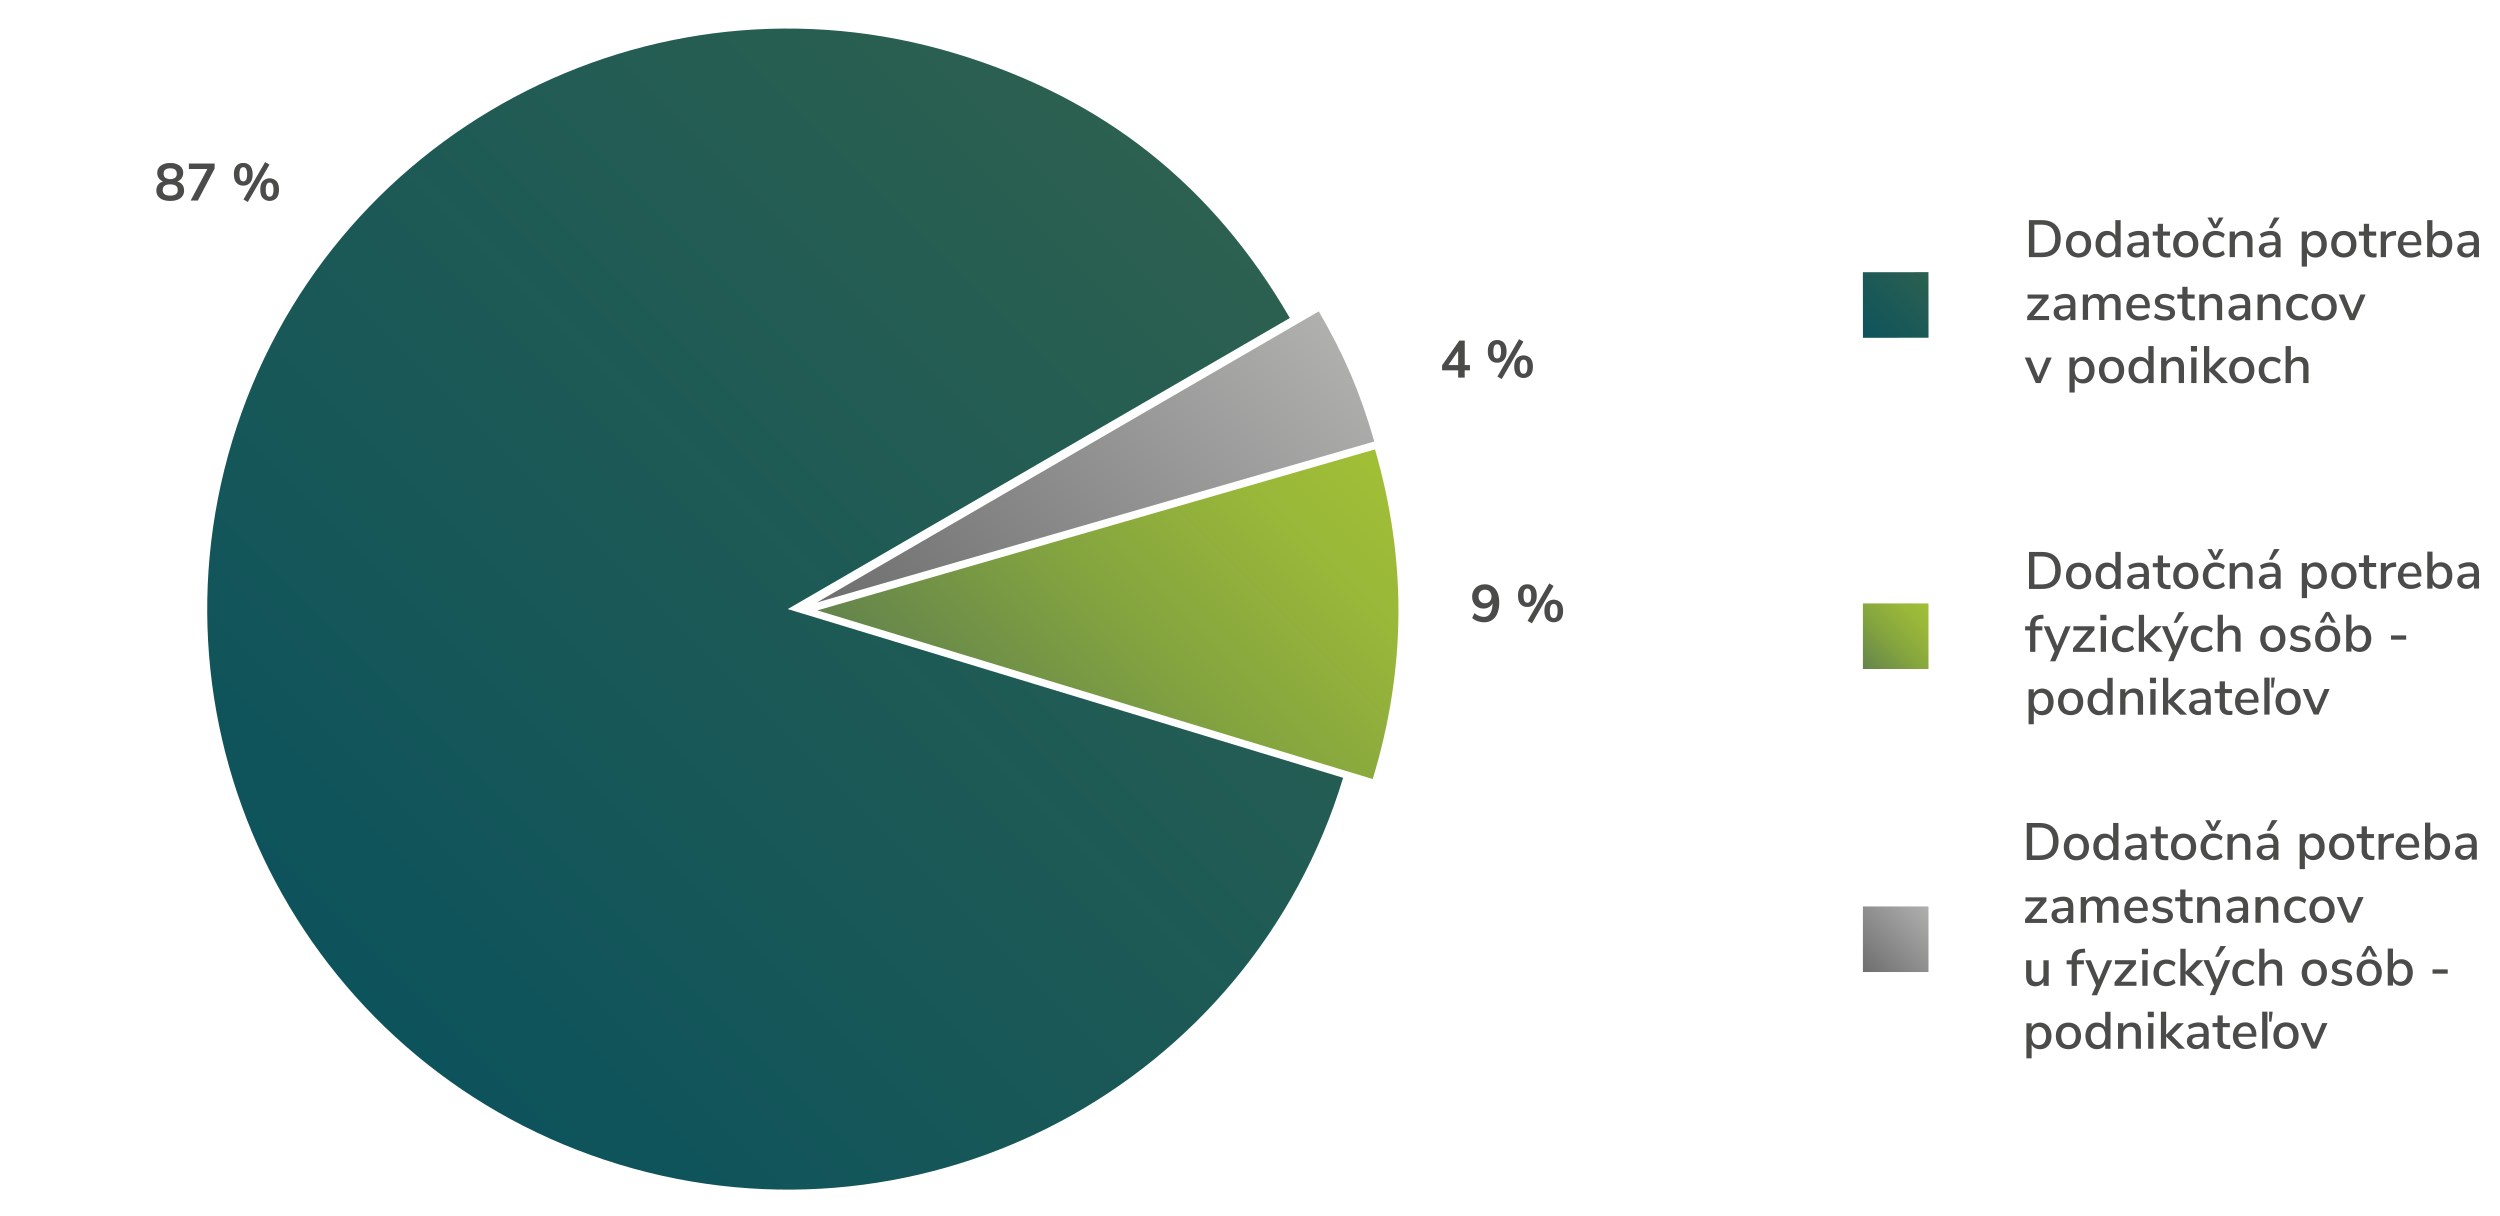 <svg id="Vrstva_1" data-name="Vrstva 1" xmlns="http://www.w3.org/2000/svg" xmlns:xlink="http://www.w3.org/1999/xlink" viewBox="0 0 1906 927"><defs><linearGradient id="Nepojmenovaný_přechod_104" x1="-980.41" y1="2547.03" x2="-1322.14" y2="2364.52" gradientTransform="translate(2913.36 2281.64) rotate(106.89)" gradientUnits="userSpaceOnUse"><stop offset="0" stop-color="#63844c"/><stop offset="0.41" stop-color="#83a340"/><stop offset="0.77" stop-color="#99b739"/><stop offset="1" stop-color="#a1bf36"/></linearGradient><linearGradient id="Nepojmenovaný_přechod_9" x1="-1027.55" y1="2627.13" x2="-1404.75" y2="2425.67" gradientTransform="translate(2913.36 2281.64) rotate(106.89)" gradientUnits="userSpaceOnUse"><stop offset="0" stop-color="#6f6e6e"/><stop offset="1" stop-color="#b0b0af"/></linearGradient><linearGradient id="Nepojmenovaný_přechod_7" x1="-676.34" y1="2949.59" x2="-1458.11" y2="2532.06" gradientTransform="translate(2913.36 2281.64) rotate(106.89)" gradientUnits="userSpaceOnUse"><stop offset="0" stop-color="#0d535c"/><stop offset="1" stop-color="#2c6050"/></linearGradient><linearGradient id="Nepojmenovaný_přechod_13" x1="1421.89" y1="259.22" x2="1471.94" y2="209.27" gradientTransform="translate(-1.64 -1.69)" gradientUnits="userSpaceOnUse"><stop offset="0" stop-color="#0d535c"/><stop offset="1" stop-color="#2c6050"/></linearGradient><linearGradient id="Nepojmenovaný_přechod_104-2" x1="1420.28" y1="510.05" x2="1470.28" y2="460.05" gradientTransform="matrix(1, 0, 0, 1, 0, 0)" xlink:href="#Nepojmenovaný_přechod_104"/><linearGradient id="Nepojmenovaný_přechod_9-2" x1="1420.28" y1="741.07" x2="1470.28" y2="691.07" gradientTransform="matrix(1, 0, 0, 1, 0, 0)" xlink:href="#Nepojmenovaný_přechod_9"/></defs><path d="M623.16,465.36l425.13-122.75c24.41,84.52,23.84,167.16-1.73,251.35Z" fill="url(#Nepojmenovaný_přechod_104)"/><path d="M622.63,459.39l382.8-222c19.62,33.83,31.48,61.64,42.33,99.2Z" fill="url(#Nepojmenovaný_přechod_9)"/><path d="M600.56,464.37,1024,593C953,826.8,705.81,958.79,472,887.77s-365.83-318.16-294.81-552S495.32-30.06,729.16,41c112.24,34.09,195.37,100,254.21,201.45Z" fill="url(#Nepojmenovaný_přechod_7)"/><path d="M1545.18,627.46h9.88q6.84,0,10.61,3.67t3.77,10.4q0,6.72-3.75,10.42t-10.6,3.71h-9.88Zm9.67,24.75q10.39,0,10.39-10.69t-10.41-10.62h-5.52l0,21.32Z" fill="#4b4b4a"/><path d="M1578,654.67a8.33,8.33,0,0,1-3.36-3.54,11.47,11.47,0,0,1-1.19-5.33,11.64,11.64,0,0,1,1.18-5.39,8.36,8.36,0,0,1,3.35-3.54,11,11,0,0,1,10.12,0,8.41,8.41,0,0,1,3.37,3.54,12.81,12.81,0,0,1,0,10.72,8.45,8.45,0,0,1-3.36,3.54,10.12,10.12,0,0,1-5.06,1.25A10,10,0,0,1,1578,654.67Zm9.16-3.73a8.1,8.1,0,0,0,1.41-5.16,8,8,0,0,0-1.44-5.14,5.58,5.58,0,0,0-8.16,0,10,10,0,0,0,0,10.3,5.64,5.64,0,0,0,8.2,0Z" fill="#4b4b4a"/><path d="M1615.1,627.39l0,28.2h-4v-3.36a6.24,6.24,0,0,1-2.56,2.7,7.77,7.77,0,0,1-3.88.94,8.13,8.13,0,0,1-4.5-1.27,8.45,8.45,0,0,1-3.08-3.6,12.16,12.16,0,0,1-1.11-5.32,12,12,0,0,1,1.1-5.32,8.08,8.08,0,0,1,7.57-4.77,7.67,7.67,0,0,1,3.86.94,6.21,6.21,0,0,1,2.54,2.66V627.4Zm-5.39,23.49a10,10,0,0,0,0-10.24,4.89,4.89,0,0,0-4.07-1.8,5,5,0,0,0-4.09,1.79,7.73,7.73,0,0,0-1.46,5.06,8,8,0,0,0,1.49,5.14,5.45,5.45,0,0,0,8.14,0Z" fill="#4b4b4a"/><path d="M1634.73,637.53c1.27,1.31,1.91,3.29,1.91,6v12.08h-3.88v-3.24a5.62,5.62,0,0,1-2.26,2.63,6.68,6.68,0,0,1-3.5.9,7.93,7.93,0,0,1-3.52-.78,6,6,0,0,1-2.5-2.17,5.77,5.77,0,0,1-.91-3.12,4.8,4.8,0,0,1,1.1-3.34,6.54,6.54,0,0,1,3.64-1.75,36.27,36.27,0,0,1,7-.52h.92V643a4.58,4.58,0,0,0-1-3.23,4,4,0,0,0-3.06-1,12.49,12.49,0,0,0-6.63,2.05l-1.21-2.84a13.23,13.23,0,0,1,3.78-1.75,14.94,14.94,0,0,1,4.26-.66Q1632.82,635.58,1634.73,637.53Zm-3.4,13.83a5.47,5.47,0,0,0,1.39-3.87v-1H1632a31.78,31.78,0,0,0-4.8.29,4.74,4.74,0,0,0-2.4.94,2.46,2.46,0,0,0-.72,1.9,3.07,3.07,0,0,0,1,2.34,3.69,3.69,0,0,0,2.62.94A4.72,4.72,0,0,0,1631.33,651.36Z" fill="#4b4b4a"/><path d="M1653.21,652.59l-.2,3.08a14,14,0,0,1-2.08.17q-3.79,0-5.66-1.86a7.32,7.32,0,0,1-1.87-5.38v-9.44h-3.8v-3.12h3.8v-5.88h4V636h5.36v3.12h-5.36v9.28q0,4.27,4,4.28A15.25,15.25,0,0,0,1653.21,652.59Z" fill="#4b4b4a"/><path d="M1659.71,654.59a8.33,8.33,0,0,1-3.36-3.54,11.48,11.48,0,0,1-1.19-5.34,11.75,11.75,0,0,1,1.17-5.38,8.45,8.45,0,0,1,3.36-3.54,10.91,10.91,0,0,1,10.12,0,8.3,8.3,0,0,1,3.36,3.53,12.76,12.76,0,0,1,0,10.72,8.41,8.41,0,0,1-3.36,3.55,11,11,0,0,1-10.12,0Zm9.16-3.73a8.14,8.14,0,0,0,1.41-5.16,7.93,7.93,0,0,0-1.45-5.14,5.54,5.54,0,0,0-8.15,0,8,8,0,0,0-1.44,5.14,8.07,8.07,0,0,0,1.43,5.16,5.67,5.67,0,0,0,8.2,0Z" fill="#4b4b4a"/><path d="M1682.27,654.56a8.4,8.4,0,0,1-3.37-3.49,12.48,12.48,0,0,1,0-10.66,8.87,8.87,0,0,1,3.44-3.61,10.23,10.23,0,0,1,5.18-1.28,11.69,11.69,0,0,1,3.94.67,8.63,8.63,0,0,1,3.1,1.84l-1.24,2.88a8.54,8.54,0,0,0-5.48-2.15,5.52,5.52,0,0,0-4.38,1.82,7.63,7.63,0,0,0-1.57,5.14,7.42,7.42,0,0,0,1.56,5.06,5.56,5.56,0,0,0,4.41,1.78,8.54,8.54,0,0,0,5.47-2.17l1.25,2.92a9.21,9.21,0,0,1-3.2,1.82,12,12,0,0,1-4,.67A10.19,10.19,0,0,1,1682.27,654.56Zm7.83-29.24h3.44l-4.83,8.13h-2.64l-4.85-8.11h3.44l2.72,5.4Z" fill="#4b4b4a"/><path d="M1715.68,643.37v12.12h-4V643.57a5.61,5.61,0,0,0-1-3.64,3.78,3.78,0,0,0-3.06-1.15,5.24,5.24,0,0,0-3.92,1.52,5.64,5.64,0,0,0-1.47,4.08V655.5h-4l0-19.52h4v3.12a6.53,6.53,0,0,1,2.68-2.68,8.14,8.14,0,0,1,3.88-.92Q1715.66,635.49,1715.68,643.37Z" fill="#4b4b4a"/><path d="M1735.17,637.43c1.27,1.31,1.9,3.29,1.91,6v12.08h-3.88v-3.24a5.53,5.53,0,0,1-2.25,2.62,6.68,6.68,0,0,1-3.5.91,7.9,7.9,0,0,1-3.52-.78,6,6,0,0,1-2.5-2.18,5.56,5.56,0,0,1-.91-3.12,4.84,4.84,0,0,1,1.1-3.34,6.57,6.57,0,0,1,3.64-1.74,37,37,0,0,1,7-.53h.92v-1.16a4.63,4.63,0,0,0-.94-3.24,4,4,0,0,0-3.06-1,12.59,12.59,0,0,0-6.64,2l-1.2-2.84a13.22,13.22,0,0,1,3.78-1.74,14.94,14.94,0,0,1,4.26-.66Q1733.27,635.47,1735.17,637.43Zm-3.41,13.82a5.41,5.41,0,0,0,1.4-3.86v-1h-.72a30.51,30.51,0,0,0-4.8.29,4.65,4.65,0,0,0-2.4.94,2.44,2.44,0,0,0-.72,1.9,3.06,3.06,0,0,0,1,2.34,3.72,3.72,0,0,0,2.63.94A4.73,4.73,0,0,0,1731.76,651.25Zm-1-17.86h-2.64l4-8.13h4.32Z" fill="#4b4b4a"/><path d="M1768.13,636.71a8.57,8.57,0,0,1,3.08,3.6,12.43,12.43,0,0,1,1.11,5.36,12.2,12.2,0,0,1-1.08,5.28,8.16,8.16,0,0,1-3,3.52,8.37,8.37,0,0,1-4.54,1.25,7.77,7.77,0,0,1-3.88-.94,6.19,6.19,0,0,1-2.57-2.69v10.56h-4l0-26.72h4v3.2a6.37,6.37,0,0,1,2.56-2.73,7.67,7.67,0,0,1,3.88-1A8.13,8.13,0,0,1,1768.13,636.71Zm-1.37,14a7.89,7.89,0,0,0,1.44-5.07,8.09,8.09,0,0,0-1.47-5.15,5.43,5.43,0,0,0-8.12,0,10,10,0,0,0,0,10.23,4.87,4.87,0,0,0,4.06,1.8A5,5,0,0,0,1766.76,650.74Z" fill="#4b4b4a"/><path d="M1780.23,654.46a8.33,8.33,0,0,1-3.37-3.53,12.81,12.81,0,0,1,0-10.72,8.35,8.35,0,0,1,3.36-3.55,10,10,0,0,1,5.06-1.24,10.14,10.14,0,0,1,5.06,1.23,8.45,8.45,0,0,1,3.36,3.54,11.69,11.69,0,0,1,1.19,5.38,11.54,11.54,0,0,1-1.18,5.34,8.36,8.36,0,0,1-3.35,3.54,10.91,10.91,0,0,1-10.12,0Zm9.15-3.73a10,10,0,0,0,0-10.3,5.58,5.58,0,0,0-8.16,0,8,8,0,0,0-1.43,5.14,8,8,0,0,0,1.42,5.16,5.64,5.64,0,0,0,8.2,0Z" fill="#4b4b4a"/><path d="M1810.32,652.43l-.19,3.08a12.8,12.8,0,0,1-2.08.16c-2.54,0-4.42-.61-5.67-1.85a7.28,7.28,0,0,1-1.86-5.38V639h-3.8v-3.12h3.8V630h4v5.88h5.36V639h-5.36v9.28c0,2.85,1.32,4.28,4,4.27A13.16,13.16,0,0,0,1810.32,652.43Z" fill="#4b4b4a"/><path d="M1825.27,638.78l-2.44.24a6,6,0,0,0-4.14,1.76,5.6,5.6,0,0,0-1.26,3.76l0,10.84h-4l0-19.52h3.92v3.39q1.56-3.43,6.36-3.8l1.31-.08Z" fill="#4b4b4a"/><path d="M1844.36,646.28h-13.8q.43,6.19,6.16,6.19a9.4,9.4,0,0,0,6.08-2.2l1.24,2.84a10.06,10.06,0,0,1-3.35,1.84,12.74,12.74,0,0,1-4.08.68,9.29,9.29,0,0,1-10.09-10.06,11.58,11.58,0,0,1,1.17-5.33,8.76,8.76,0,0,1,3.32-3.6,9.28,9.28,0,0,1,4.86-1.28,7.82,7.82,0,0,1,6.22,2.55,10.34,10.34,0,0,1,2.27,7.08Zm-12.11-6.49a7,7,0,0,0-1.66,4.18h10.28a6.69,6.69,0,0,0-1.38-4.18,4.4,4.4,0,0,0-3.54-1.45A4.86,4.86,0,0,0,1832.25,639.79Z" fill="#4b4b4a"/><path d="M1863.79,636.58a8.41,8.41,0,0,1,3.06,3.51,13.47,13.47,0,0,1,0,10.64,8.54,8.54,0,0,1-3.08,3.61,8.1,8.1,0,0,1-4.49,1.28,7.83,7.83,0,0,1-3.89-.94,6.17,6.17,0,0,1-2.56-2.69v3.36h-4l0-28.2h4V639a6.24,6.24,0,0,1,2.56-2.72,7.54,7.54,0,0,1,3.87-1A8.28,8.28,0,0,1,1863.79,636.58Zm-1.41,14a8.08,8.08,0,0,0,1.45-5.16,7.84,7.84,0,0,0-1.44-5.06,4.94,4.94,0,0,0-4.08-1.78,4.87,4.87,0,0,0-4.06,1.81,8.06,8.06,0,0,0-1.42,5.12,8.15,8.15,0,0,0,1.43,5.12,5.45,5.45,0,0,0,8.12,0Z" fill="#4b4b4a"/><path d="M1886.41,637.27c1.26,1.31,1.9,3.3,1.9,6v12.08h-3.88v-3.24a5.59,5.59,0,0,1-2.26,2.62,6.65,6.65,0,0,1-3.5.9,8.07,8.07,0,0,1-3.52-.77,6.11,6.11,0,0,1-2.5-2.18,5.68,5.68,0,0,1-.9-3.12,4.82,4.82,0,0,1,1.09-3.34,6.58,6.58,0,0,1,3.64-1.75,37.17,37.17,0,0,1,7-.52h.92v-1.16a4.58,4.58,0,0,0-.94-3.23,4,4,0,0,0-3.06-1,12.49,12.49,0,0,0-6.64,2.05l-1.2-2.84a13.57,13.57,0,0,1,3.77-1.75,14.94,14.94,0,0,1,4.26-.66Q1884.51,635.32,1886.41,637.27ZM1883,651.1a5.45,5.45,0,0,0,1.4-3.86v-1h-.72a30.6,30.6,0,0,0-4.79.28,4.74,4.74,0,0,0-2.4.94,2.46,2.46,0,0,0-.72,1.9,3,3,0,0,0,1,2.34,3.69,3.69,0,0,0,2.62.94A4.69,4.69,0,0,0,1883,651.1Z" fill="#4b4b4a"/><path d="M1548.78,700.54h11.84v3.12l-16.72,0v-2.8l11.43-13.62-11.12,0v-3.12l16,0V687Z" fill="#4b4b4a"/><path d="M1578.78,685.59c1.27,1.31,1.91,3.29,1.91,6v12.08h-3.88v-3.24a5.6,5.6,0,0,1-2.26,2.62,6.57,6.57,0,0,1-3.5.91,7.93,7.93,0,0,1-3.52-.78A6,6,0,0,1,1565,701a5.63,5.63,0,0,1-.9-3.12,4.83,4.83,0,0,1,1.09-3.34,6.64,6.64,0,0,1,3.64-1.74,37,37,0,0,1,7-.53h.92v-1.16a4.68,4.68,0,0,0-.94-3.24,4,4,0,0,0-3.07-1,12.56,12.56,0,0,0-6.63,2l-1.21-2.84a13.22,13.22,0,0,1,3.78-1.74,14.94,14.94,0,0,1,4.26-.66C1575.57,683.63,1577.52,684.29,1578.78,685.59Zm-3.4,13.82a5.45,5.45,0,0,0,1.39-3.86v-1h-.72a30.51,30.51,0,0,0-4.8.29,4.74,4.74,0,0,0-2.4.94,2.44,2.44,0,0,0-.71,1.9,3.06,3.06,0,0,0,1,2.34,3.69,3.69,0,0,0,2.62.94A4.75,4.75,0,0,0,1575.38,699.41Z" fill="#4b4b4a"/><path d="M1615.17,691.47v12.12h-4v-12a6.06,6.06,0,0,0-.86-3.62,3.29,3.29,0,0,0-2.79-1.14,4.31,4.31,0,0,0-3.47,1.52,6.23,6.23,0,0,0-1.28,4.16v11h-4v-12a6,6,0,0,0-.88-3.62,3.28,3.28,0,0,0-2.77-1.14,4.32,4.32,0,0,0-3.51,1.53,6.22,6.22,0,0,0-1.28,4.16v11h-4l0-19.52h4v3a6.59,6.59,0,0,1,2.48-2.54,6.91,6.91,0,0,1,3.56-.91q4.52,0,5.88,3.76a6.84,6.84,0,0,1,2.64-2.77,7.65,7.65,0,0,1,3.88-1Q1615.16,683.59,1615.17,691.47Z" fill="#4b4b4a"/><path d="M1637.41,694.49h-13.8q.45,6.21,6.17,6.2a9.43,9.43,0,0,0,6.08-2.21l1.24,2.84a10.21,10.21,0,0,1-3.36,1.84,12.4,12.4,0,0,1-4.08.69,9.32,9.32,0,0,1-10.09-10.07,11.51,11.51,0,0,1,1.18-5.32,8.7,8.7,0,0,1,3.31-3.61,9.33,9.33,0,0,1,4.86-1.28,7.89,7.89,0,0,1,6.22,2.55,10.33,10.33,0,0,1,2.27,7.08ZM1625.3,688a7,7,0,0,0-1.65,4.18h10.28a6.6,6.6,0,0,0-1.39-4.17,4.4,4.4,0,0,0-3.54-1.46A4.87,4.87,0,0,0,1625.3,688Z" fill="#4b4b4a"/><path d="M1640.62,701.37l1.23-2.93a11.14,11.14,0,0,0,7,2.32,5.56,5.56,0,0,0,3-.67,2.21,2.21,0,0,0,.33-3.5,5.74,5.74,0,0,0-2.42-1l-3.24-.72a7.75,7.75,0,0,1-3.92-2,4.71,4.71,0,0,1-1.32-3.43,5.15,5.15,0,0,1,2.13-4.29,9,9,0,0,1,5.62-1.64,12.09,12.09,0,0,1,4,.65,9.75,9.75,0,0,1,3.24,1.86l-1.23,2.84a9.52,9.52,0,0,0-6-2.27,5.12,5.12,0,0,0-2.9.72,2.24,2.24,0,0,0-1.05,2,2.11,2.11,0,0,0,.66,1.62,4.47,4.47,0,0,0,2.1.94l3.32.75a8.38,8.38,0,0,1,4.16,2,4.77,4.77,0,0,1,1.32,3.5,4.87,4.87,0,0,1-2.13,4.18,9.76,9.76,0,0,1-5.78,1.55A12.47,12.47,0,0,1,1640.62,701.37Z" fill="#4b4b4a"/><path d="M1672,700.57l-.2,3.08a12.79,12.79,0,0,1-2.08.17q-3.79,0-5.66-1.86a7.32,7.32,0,0,1-1.87-5.38v-9.44h-3.8V684h3.8v-5.88h4V684h5.36v3.12h-5.36v9.28q0,4.27,4,4.28A13.38,13.38,0,0,0,1672,700.57Z" fill="#4b4b4a"/><path d="M1692.57,691.39v12.12h-4V691.6a5.52,5.52,0,0,0-1-3.64,3.79,3.79,0,0,0-3.06-1.16,5.22,5.22,0,0,0-3.92,1.53,5.61,5.61,0,0,0-1.47,4.08v11.12h-4l0-19.52h4v3.12a6.49,6.49,0,0,1,2.68-2.69,8.14,8.14,0,0,1,3.88-.92Q1692.57,683.52,1692.57,691.39Z" fill="#4b4b4a"/><path d="M1712.06,685.45c1.27,1.31,1.91,3.29,1.91,6v12.08h-3.88v-3.24a5.62,5.62,0,0,1-2.26,2.63,6.68,6.68,0,0,1-3.5.9,7.93,7.93,0,0,1-3.52-.78,6,6,0,0,1-2.5-2.17,5.77,5.77,0,0,1-.91-3.12,4.8,4.8,0,0,1,1.1-3.34,6.54,6.54,0,0,1,3.64-1.75,36.27,36.27,0,0,1,7-.52h.92v-1.16a4.58,4.58,0,0,0-1-3.23,4,4,0,0,0-3.06-1,12.49,12.49,0,0,0-6.63,2l-1.21-2.84a13.23,13.23,0,0,1,3.78-1.75,14.94,14.94,0,0,1,4.26-.66Q1710.15,683.5,1712.06,685.45Zm-3.4,13.83a5.47,5.47,0,0,0,1.39-3.87v-1h-.72a31.78,31.78,0,0,0-4.8.29,4.74,4.74,0,0,0-2.4.94,2.46,2.46,0,0,0-.72,1.9,3.07,3.07,0,0,0,1,2.34,3.69,3.69,0,0,0,2.62.94A4.72,4.72,0,0,0,1708.66,699.28Z" fill="#4b4b4a"/><path d="M1737,691.35v12.12h-4V691.55a5.59,5.59,0,0,0-1-3.64,3.79,3.79,0,0,0-3.06-1.16,5.3,5.3,0,0,0-3.92,1.53,5.61,5.61,0,0,0-1.47,4.08v11.12h-4l0-19.52h4v3.12a6.47,6.47,0,0,1,2.68-2.68,8.15,8.15,0,0,1,3.88-.93Q1737,683.47,1737,691.35Z" fill="#4b4b4a"/><path d="M1746,702.5a8.42,8.42,0,0,1-3.37-3.5,12.48,12.48,0,0,1,0-10.66,8.72,8.72,0,0,1,3.44-3.6,10.11,10.11,0,0,1,5.18-1.29,11.7,11.7,0,0,1,3.94.68,8.56,8.56,0,0,1,3.1,1.83l-1.24,2.89a8.58,8.58,0,0,0-5.48-2.16,5.47,5.47,0,0,0-4.38,1.83,7.6,7.6,0,0,0-1.57,5.14,7.46,7.46,0,0,0,1.56,5.06,5.57,5.57,0,0,0,4.41,1.77,8.55,8.55,0,0,0,5.47-2.16l1.25,2.91a9.07,9.07,0,0,1-3.2,1.83,12.25,12.25,0,0,1-4,.66A10.26,10.26,0,0,1,1746,702.5Z" fill="#4b4b4a"/><path d="M1765.28,702.48a8.41,8.41,0,0,1-3.37-3.54,11.48,11.48,0,0,1-1.18-5.34,11.75,11.75,0,0,1,1.17-5.38,8.45,8.45,0,0,1,3.36-3.54,10.91,10.91,0,0,1,10.12,0,8.36,8.36,0,0,1,3.36,3.53,11.75,11.75,0,0,1,1.19,5.38,11.48,11.48,0,0,1-1.18,5.34,8.33,8.33,0,0,1-3.35,3.55,11,11,0,0,1-10.12,0Zm9.15-3.73a10,10,0,0,0,0-10.3,5.56,5.56,0,0,0-8.16,0,7.93,7.93,0,0,0-1.43,5.14,8.05,8.05,0,0,0,1.42,5.16,5.67,5.67,0,0,0,8.2,0Z" fill="#4b4b4a"/><path d="M1798,683.92h4l-8.46,19.49h-3.64l-8.42-19.47h4.24l6.09,14.91Z" fill="#4b4b4a"/><path d="M1561.93,732.13l0,19.52H1558v-3.16a6.2,6.2,0,0,1-2.54,2.56,7.41,7.41,0,0,1-3.62.89q-7.11,0-7.13-7.84v-12h4v11.92a5.33,5.33,0,0,0,1,3.48,3.68,3.68,0,0,0,3,1.12,5,5,0,0,0,3.78-1.53,5.7,5.7,0,0,0,1.41-4v-11Z" fill="#4b4b4a"/><path d="M1583.41,732.1h5.36v3.12h-5.36l0,16.4h-4l0-16.4h-3.8v-3.12h3.8v-.36q0-4,2.05-6.08c1.37-1.36,3.47-2.13,6.3-2.29l1.8-.08.24,3-1.84.12a4.94,4.94,0,0,0-3.45,1.24,4.78,4.78,0,0,0-1.06,3.4Z" fill="#4b4b4a"/><path d="M1606.33,732.12h4l-11.61,26.69h-4.08l3.39-7.68-8.22-19h4.24l6.1,14.92Z" fill="#4b4b4a"/><path d="M1617,748.47h11.84v3.12h-16.72v-2.8l11.42-13.61-11.12,0v-3.12l16,0v2.84Z" fill="#4b4b4a"/><path d="M1633,723.33h4.64v4.2H1633Zm.31,28.24,0-19.52h4l0,19.52Z" fill="#4b4b4a"/><path d="M1646.37,750.6a8.37,8.37,0,0,1-3.37-3.5,12.48,12.48,0,0,1,0-10.66,8.84,8.84,0,0,1,3.44-3.6,10.31,10.31,0,0,1,5.18-1.29,11.7,11.7,0,0,1,3.94.68,8.43,8.43,0,0,1,3.1,1.84l-1.24,2.88a8.58,8.58,0,0,0-5.48-2.16,5.52,5.52,0,0,0-4.38,1.83,7.61,7.61,0,0,0-1.57,5.14,7.44,7.44,0,0,0,1.56,5.06,5.55,5.55,0,0,0,4.41,1.77,8.55,8.55,0,0,0,5.47-2.16l1.25,2.92a9.21,9.21,0,0,1-3.2,1.82,12.2,12.2,0,0,1-4,.66A10.19,10.19,0,0,1,1646.37,750.6Z" fill="#4b4b4a"/><path d="M1680.67,751.52h-5.12l-9.25-9.19v9.2h-4l0-28.2h4l0,17.48,8.55-8.77h5l-9.23,9.36Z" fill="#4b4b4a"/><path d="M1696.37,732h4l-11.62,26.7h-4.08l3.4-7.68-8.22-19h4.24l6.09,14.91Zm-4.92-2.6h-2.64l4-8.13h4.32Z" fill="#4b4b4a"/><path d="M1706.49,750.54a8.42,8.42,0,0,1-3.37-3.5,12.48,12.48,0,0,1,0-10.66,8.72,8.72,0,0,1,3.44-3.6,10.21,10.21,0,0,1,5.18-1.29,11.7,11.7,0,0,1,3.94.68,8.43,8.43,0,0,1,3.1,1.84l-1.24,2.88a8.58,8.58,0,0,0-5.48-2.16,5.47,5.47,0,0,0-4.38,1.83,7.6,7.6,0,0,0-1.57,5.14,7.46,7.46,0,0,0,1.56,5.06,5.56,5.56,0,0,0,4.4,1.77,8.56,8.56,0,0,0,5.48-2.16l1.25,2.92a9.21,9.21,0,0,1-3.2,1.82,12.25,12.25,0,0,1-4,.66A10.26,10.26,0,0,1,1706.49,750.54Z" fill="#4b4b4a"/><path d="M1739.89,739.34l0,12.12h-4l0-11.92a5.58,5.58,0,0,0-1-3.64,3.79,3.79,0,0,0-3.06-1.16,5.2,5.2,0,0,0-3.92,1.53,5.57,5.57,0,0,0-1.47,4.08v11.12h-4l0-28.2h4v11.64a6.75,6.75,0,0,1,2.68-2.57,8.13,8.13,0,0,1,3.8-.88Q1739.88,731.47,1739.89,739.34Z" fill="#4b4b4a"/><path d="M1759.41,750.48A8.33,8.33,0,0,1,1756,747a12.81,12.81,0,0,1,0-10.72,8.35,8.35,0,0,1,3.36-3.55,11,11,0,0,1,10.12,0,8.45,8.45,0,0,1,3.36,3.54,11.72,11.72,0,0,1,1.19,5.38,11.48,11.48,0,0,1-1.18,5.34,8.27,8.27,0,0,1-3.36,3.54,10.88,10.88,0,0,1-10.11,0Zm9.15-3.73a10,10,0,0,0,0-10.3,5.58,5.58,0,0,0-8.16,0,8,8,0,0,0-1.43,5.14,8,8,0,0,0,1.42,5.16,5.64,5.64,0,0,0,8.2,0Z" fill="#4b4b4a"/><path d="M1777.3,749.22l1.24-2.92a11.11,11.11,0,0,0,7,2.32,5.6,5.6,0,0,0,3-.67,2.09,2.09,0,0,0,1-1.86,2,2,0,0,0-.7-1.64,6,6,0,0,0-2.42-1l-3.24-.71a7.79,7.79,0,0,1-3.93-2,4.72,4.72,0,0,1-1.32-3.44,5.14,5.14,0,0,1,2.14-4.28,9,9,0,0,1,5.62-1.64,11.67,11.67,0,0,1,4,.65,9.75,9.75,0,0,1,3.24,1.86l-1.24,2.84a9.44,9.44,0,0,0-6-2.27,5.08,5.08,0,0,0-2.9.72,2.24,2.24,0,0,0-1.06,2,2.11,2.11,0,0,0,.66,1.62,4.47,4.47,0,0,0,2.1.94l3.32.75a8.38,8.38,0,0,1,4.17,2,4.77,4.77,0,0,1,1.32,3.5,4.88,4.88,0,0,1-2.14,4.18,9.72,9.72,0,0,1-5.77,1.55A12.45,12.45,0,0,1,1777.3,749.22Z" fill="#4b4b4a"/><path d="M1801.24,750.44a8.33,8.33,0,0,1-3.36-3.54,12.81,12.81,0,0,1,0-10.72,8.33,8.33,0,0,1,3.36-3.54,11,11,0,0,1,10.12,0,8.33,8.33,0,0,1,3.36,3.54,12.81,12.81,0,0,1,0,10.72,8.33,8.33,0,0,1-3.36,3.54,11,11,0,0,1-10.12,0Zm2.32-21.12h-3.44l4.83-8.12h2.64l4.85,8.12H1809l-2.72-5.4Zm6.84,17.39a10,10,0,0,0,0-10.3,5.58,5.58,0,0,0-8.16,0,8,8,0,0,0-1.44,5.14,8.09,8.09,0,0,0,1.43,5.16,5.67,5.67,0,0,0,8.2,0Z" fill="#4b4b4a"/><path d="M1835.37,732.61a8.35,8.35,0,0,1,3.06,3.51,13.47,13.47,0,0,1,0,10.64,8.54,8.54,0,0,1-3.08,3.61,8.1,8.1,0,0,1-4.49,1.28,7.81,7.81,0,0,1-3.89-.94,6.17,6.17,0,0,1-2.56-2.69v3.36h-4l0-28.2h4v11.88a6.31,6.31,0,0,1,2.56-2.73,7.64,7.64,0,0,1,3.87-1A8.28,8.28,0,0,1,1835.37,732.61Zm-1.41,14a8.08,8.08,0,0,0,1.45-5.16,7.84,7.84,0,0,0-1.44-5.06,4.94,4.94,0,0,0-4.08-1.78,4.86,4.86,0,0,0-4.06,1.8,9.91,9.91,0,0,0,0,10.24,5.44,5.44,0,0,0,8.12,0Z" fill="#4b4b4a"/><path d="M1854.57,742.3v-3.23l11.56,0v3.24Z" fill="#4b4b4a"/><path d="M1559.84,780.93a8.54,8.54,0,0,1,3.09,3.6,12.38,12.38,0,0,1,1.1,5.35,12.2,12.2,0,0,1-1.07,5.28,8.15,8.15,0,0,1-3.06,3.53,8.34,8.34,0,0,1-4.54,1.24,7.87,7.87,0,0,1-3.88-.93,6.24,6.24,0,0,1-2.56-2.7v10.56h-4l0-26.72h4v3.2a6.35,6.35,0,0,1,2.56-2.72,7.78,7.78,0,0,1,3.88-1A8.13,8.13,0,0,1,1559.84,780.93Zm-1.36,14a7.86,7.86,0,0,0,1.43-5.06,8.12,8.12,0,0,0-1.46-5.16,5.43,5.43,0,0,0-8.12,0,9.91,9.91,0,0,0,0,10.24,4.83,4.83,0,0,0,4.06,1.79A4.94,4.94,0,0,0,1558.48,795Z" fill="#4b4b4a"/><path d="M1571.94,798.68a8.39,8.39,0,0,1-3.36-3.54,11.48,11.48,0,0,1-1.19-5.34,11.72,11.72,0,0,1,1.17-5.38,8.39,8.39,0,0,1,3.36-3.54,10.91,10.91,0,0,1,10.12,0,8.25,8.25,0,0,1,3.36,3.53,12.76,12.76,0,0,1,0,10.72,8.33,8.33,0,0,1-3.36,3.54,10.94,10.94,0,0,1-10.12,0Zm9.16-3.73a8.14,8.14,0,0,0,1.41-5.16,7.91,7.91,0,0,0-1.45-5.14,5.54,5.54,0,0,0-8.15,0,9.94,9.94,0,0,0,0,10.29,4.93,4.93,0,0,0,4.1,1.76A5,5,0,0,0,1581.1,795Z" fill="#4b4b4a"/><path d="M1609.05,771.4l0,28.2h-4v-3.36a6.14,6.14,0,0,1-2.56,2.7,7.77,7.77,0,0,1-3.88.95,8.13,8.13,0,0,1-4.5-1.28,8.48,8.48,0,0,1-3.08-3.59,13.41,13.41,0,0,1,0-10.64,8.06,8.06,0,0,1,7.58-4.77,7.77,7.77,0,0,1,3.86.93,6.27,6.27,0,0,1,2.54,2.66V771.4Zm-5.4,23.48a9.91,9.91,0,0,0,0-10.24,4.85,4.85,0,0,0-4.06-1.79,5,5,0,0,0-4.1,1.78,7.82,7.82,0,0,0-1.45,5.06,8,8,0,0,0,1.49,5.14,4.91,4.91,0,0,0,4.08,1.86A4.85,4.85,0,0,0,1603.65,794.88Z" fill="#4b4b4a"/><path d="M1632.23,787.45v12.12h-4V787.66a5.52,5.52,0,0,0-1-3.64,3.79,3.79,0,0,0-3.06-1.16,5.22,5.22,0,0,0-3.92,1.53,5.61,5.61,0,0,0-1.47,4.08v11.12h-4l0-19.52h4v3.12a6.49,6.49,0,0,1,2.68-2.69,8.14,8.14,0,0,1,3.88-.92Q1632.21,779.58,1632.23,787.45Z" fill="#4b4b4a"/><path d="M1637.45,771.33h4.64v4.2h-4.64Zm.31,28.24,0-19.52h4l0,19.52Z" fill="#4b4b4a"/><path d="M1665.84,799.54h-5.12l-9.25-9.19v9.2h-4l0-28.2h4l0,17.48,8.55-8.76h5l-9.23,9.37Z" fill="#4b4b4a"/><path d="M1682,781.48c1.27,1.31,1.9,3.3,1.91,6v12.08H1680v-3.24a5.62,5.62,0,0,1-2.26,2.63,6.68,6.68,0,0,1-3.5.9,7.9,7.9,0,0,1-3.52-.78,6,6,0,0,1-2.5-2.17,5.69,5.69,0,0,1-.91-3.12,4.8,4.8,0,0,1,1.1-3.34,6.51,6.51,0,0,1,3.64-1.75,36.27,36.27,0,0,1,7-.52h.92V787a4.63,4.63,0,0,0-1-3.23,4,4,0,0,0-3.06-1,12.52,12.52,0,0,0-6.64,2l-1.2-2.84a13.23,13.23,0,0,1,3.78-1.75,14.94,14.94,0,0,1,4.26-.66Q1680.05,779.53,1682,781.48Zm-3.41,13.83a5.43,5.43,0,0,0,1.4-3.87v-1h-.72a30.74,30.74,0,0,0-4.8.28,4.74,4.74,0,0,0-2.4.94,2.46,2.46,0,0,0-.72,1.9,3,3,0,0,0,1,2.34,3.74,3.74,0,0,0,2.63.94A4.69,4.69,0,0,0,1678.55,795.31Z" fill="#4b4b4a"/><path d="M1700.43,796.54l-.19,3.08a12.79,12.79,0,0,1-2.08.17c-2.54,0-4.42-.62-5.66-1.86a7.24,7.24,0,0,1-1.87-5.38v-9.44h-3.8V780h3.8v-5.88h4V780H1700v3.12h-5.36v9.28c0,2.85,1.32,4.28,4,4.27A13.16,13.16,0,0,0,1700.43,796.54Z" fill="#4b4b4a"/><path d="M1720.23,790.4l-13.8,0q.45,6.2,6.16,6.19a9.41,9.41,0,0,0,6.08-2.21l1.25,2.84a10.23,10.23,0,0,1-3.36,1.85,12.74,12.74,0,0,1-4.08.68,10,10,0,0,1-7.38-2.67,9.92,9.92,0,0,1-2.71-7.4,11.67,11.67,0,0,1,1.17-5.32,8.64,8.64,0,0,1,3.32-3.6,9.19,9.19,0,0,1,4.86-1.29,7.86,7.86,0,0,1,6.22,2.56,10.33,10.33,0,0,1,2.27,7.07Zm-12.11-6.48a6.87,6.87,0,0,0-1.65,4.18h10.28a6.73,6.73,0,0,0-1.39-4.18,4.44,4.44,0,0,0-3.54-1.46A4.83,4.83,0,0,0,1708.12,783.92Z" fill="#4b4b4a"/><path d="M1724.68,799.48l0-28.2h4l0,28.2Zm7-20.57H1730v-7.64h2.72Z" fill="#4b4b4a"/><path d="M1737.78,798.5a8.33,8.33,0,0,1-3.37-3.53,12.81,12.81,0,0,1,0-10.72,8.27,8.27,0,0,1,3.36-3.54,10.91,10.91,0,0,1,10.12,0,8.36,8.36,0,0,1,3.36,3.53,11.72,11.72,0,0,1,1.19,5.38,11.48,11.48,0,0,1-1.18,5.34,8.25,8.25,0,0,1-3.35,3.54,10.91,10.91,0,0,1-10.12,0Zm9.15-3.72a10,10,0,0,0,0-10.3,5.57,5.57,0,0,0-8.16,0,10,10,0,0,0,0,10.3,5.66,5.66,0,0,0,8.2,0Z" fill="#4b4b4a"/><path d="M1770.46,780h4L1766,799.44h-3.64L1754,780h4.24l6.09,14.92Z" fill="#4b4b4a"/><rect x="1420.28" y="207.55" width="50" height="50" transform="translate(-0.24 1.48) rotate(-0.06)" fill="url(#Nepojmenovaný_přechod_13)"/><path d="M1546.88,420.8h9.88q6.84,0,10.6,3.67t3.78,10.4q0,6.72-3.75,10.42t-10.6,3.71h-9.88Zm9.67,24.75q10.4,0,10.39-10.69t-10.42-10.62H1551l0,21.32Z" fill="#4b4b4a"/><path d="M1579.69,448a8.29,8.29,0,0,1-3.37-3.54,11.59,11.59,0,0,1-1.18-5.33,11.76,11.76,0,0,1,1.17-5.39,8.45,8.45,0,0,1,3.36-3.54,11,11,0,0,1,10.12,0,8.45,8.45,0,0,1,3.36,3.54,12.71,12.71,0,0,1,0,10.72,8.36,8.36,0,0,1-3.35,3.54,10.15,10.15,0,0,1-5.06,1.25A10,10,0,0,1,1579.69,448Zm9.15-3.73a10,10,0,0,0,0-10.3,5.58,5.58,0,0,0-8.16,0,10,10,0,0,0,0,10.3,5.64,5.64,0,0,0,8.2,0Z" fill="#4b4b4a"/><path d="M1616.8,420.73l0,28.2h-4v-3.36a6.17,6.17,0,0,1-2.55,2.7,7.79,7.79,0,0,1-3.88.94,8.13,8.13,0,0,1-4.5-1.27,8.54,8.54,0,0,1-3.09-3.6,12.31,12.31,0,0,1-1.1-5.32,12.18,12.18,0,0,1,1.09-5.32,8.1,8.1,0,0,1,7.58-4.77,7.69,7.69,0,0,1,3.86.94,6.22,6.22,0,0,1,2.54,2.66v-11.8Zm-5.4,23.49a9.91,9.91,0,0,0,0-10.24,4.87,4.87,0,0,0-4.06-1.8,5,5,0,0,0-4.1,1.79,7.78,7.78,0,0,0-1.45,5.06,8,8,0,0,0,1.48,5.14,4.93,4.93,0,0,0,4.09,1.85A4.84,4.84,0,0,0,1611.4,444.22Z" fill="#4b4b4a"/><path d="M1636.43,430.87c1.27,1.31,1.9,3.29,1.9,6l0,12.08h-3.88v-3.24a5.55,5.55,0,0,1-2.25,2.63,6.68,6.68,0,0,1-3.5.9,7.9,7.9,0,0,1-3.52-.78,6,6,0,0,1-2.5-2.17,5.61,5.61,0,0,1-.91-3.12,4.8,4.8,0,0,1,1.1-3.34,6.51,6.51,0,0,1,3.64-1.75,36.27,36.27,0,0,1,7-.52h.92v-1.16a4.58,4.58,0,0,0-.94-3.23,4,4,0,0,0-3.06-1,12.52,12.52,0,0,0-6.64,2.05l-1.2-2.84a13.23,13.23,0,0,1,3.78-1.75,14.94,14.94,0,0,1,4.26-.66Q1634.53,428.92,1636.43,430.87ZM1633,444.7a5.43,5.43,0,0,0,1.4-3.87v-1h-.72a31.78,31.78,0,0,0-4.8.29,4.74,4.74,0,0,0-2.4.94,2.46,2.46,0,0,0-.72,1.9,3,3,0,0,0,1,2.34,3.71,3.71,0,0,0,2.62.94A4.69,4.69,0,0,0,1633,444.7Z" fill="#4b4b4a"/><path d="M1654.9,445.93l-.19,3.08a14,14,0,0,1-2.08.17c-2.54,0-4.42-.62-5.67-1.86a7.28,7.28,0,0,1-1.86-5.38V432.5h-3.8v-3.12h3.8V423.5h4v5.88h5.36v3.12h-5.36v9.28q0,4.28,4,4.28A14.94,14.94,0,0,0,1654.9,445.93Z" fill="#4b4b4a"/><path d="M1661.41,447.93a8.41,8.41,0,0,1-3.37-3.54,11.48,11.48,0,0,1-1.18-5.34,11.62,11.62,0,0,1,1.17-5.38,8.39,8.39,0,0,1,3.36-3.54,10.91,10.91,0,0,1,10.12,0,8.36,8.36,0,0,1,3.36,3.53,11.75,11.75,0,0,1,1.19,5.38,11.48,11.48,0,0,1-1.18,5.34,8.33,8.33,0,0,1-3.35,3.55,11,11,0,0,1-10.12,0Zm9.15-3.73a10,10,0,0,0,0-10.3,5.56,5.56,0,0,0-8.16,0,7.93,7.93,0,0,0-1.43,5.14,8.07,8.07,0,0,0,1.42,5.16,5.67,5.67,0,0,0,8.2,0Z" fill="#4b4b4a"/><path d="M1684,447.9a8.4,8.4,0,0,1-3.37-3.49,12.48,12.48,0,0,1,0-10.66,8.8,8.8,0,0,1,3.44-3.61,10.2,10.2,0,0,1,5.18-1.28,11.69,11.69,0,0,1,3.94.67,8.71,8.71,0,0,1,3.1,1.84l-1.24,2.88a8.56,8.56,0,0,0-5.48-2.15,5.49,5.49,0,0,0-4.38,1.82,7.58,7.58,0,0,0-1.57,5.14,7.42,7.42,0,0,0,1.56,5.06,5.53,5.53,0,0,0,4.4,1.78,8.57,8.57,0,0,0,5.48-2.17l1.24,2.92a8.92,8.92,0,0,1-3.19,1.82,12,12,0,0,1-4,.67A10.16,10.16,0,0,1,1684,447.9Zm7.82-29.24h3.44l-4.83,8.13h-2.64l-4.84-8.12h3.43l2.73,5.4Z" fill="#4b4b4a"/><path d="M1717.37,436.71l0,12.12h-4l0-11.92a5.61,5.61,0,0,0-1-3.64,3.81,3.81,0,0,0-3.06-1.15,5.22,5.22,0,0,0-3.92,1.52,5.61,5.61,0,0,0-1.48,4.08l0,11.12h-4l0-19.52h4v3.12a6.53,6.53,0,0,1,2.68-2.68,8.08,8.08,0,0,1,3.87-.92Q1717.37,428.83,1717.37,436.71Z" fill="#4b4b4a"/><path d="M1736.87,430.77c1.26,1.31,1.9,3.29,1.9,6v12.08h-3.88v-3.24a5.54,5.54,0,0,1-2.26,2.62,6.66,6.66,0,0,1-3.5.91,7.93,7.93,0,0,1-3.52-.78,6,6,0,0,1-2.5-2.18,5.63,5.63,0,0,1-.9-3.12,4.79,4.79,0,0,1,1.1-3.34,6.57,6.57,0,0,1,3.63-1.74,37,37,0,0,1,7-.53h.92v-1.16a4.63,4.63,0,0,0-.94-3.24,4,4,0,0,0-3.06-1,12.57,12.57,0,0,0-6.64,2l-1.2-2.84a13.22,13.22,0,0,1,3.78-1.74,14.82,14.82,0,0,1,4.25-.66Q1735,428.81,1736.87,430.77Zm-3.41,13.82a5.45,5.45,0,0,0,1.4-3.86v-1h-.72a30.36,30.36,0,0,0-4.79.29,4.74,4.74,0,0,0-2.4.94,2.44,2.44,0,0,0-.72,1.9,3.06,3.06,0,0,0,1,2.34,3.69,3.69,0,0,0,2.62.94A4.74,4.74,0,0,0,1733.46,444.59Zm-1.06-17.86h-2.64l4-8.13H1738Z" fill="#4b4b4a"/><path d="M1769.82,430.05a8.59,8.59,0,0,1,3.09,3.6A12.43,12.43,0,0,1,1774,439a12.06,12.06,0,0,1-1.07,5.28,8.2,8.2,0,0,1-3.06,3.53,8.42,8.42,0,0,1-4.54,1.24,7.79,7.79,0,0,1-3.88-.94,6.17,6.17,0,0,1-2.56-2.69V456h-4l0-26.72h4v3.2a6.24,6.24,0,0,1,2.55-2.73,7.7,7.7,0,0,1,3.88-1A8.13,8.13,0,0,1,1769.82,430.05Zm-1.36,14a7.82,7.82,0,0,0,1.43-5.06,8.11,8.11,0,0,0-1.46-5.16,4.9,4.9,0,0,0-4.06-1.84,4.84,4.84,0,0,0-4.06,1.81,9.89,9.89,0,0,0,0,10.23,4.87,4.87,0,0,0,4.06,1.8A5,5,0,0,0,1768.46,444.08Z" fill="#4b4b4a"/><path d="M1781.92,447.8a8.36,8.36,0,0,1-3.36-3.53,12.71,12.71,0,0,1,0-10.72,8.33,8.33,0,0,1,3.35-3.55,11,11,0,0,1,10.12,0,8.41,8.41,0,0,1,3.37,3.54,12.81,12.81,0,0,1,0,10.72,8.45,8.45,0,0,1-3.36,3.54,10.91,10.91,0,0,1-10.12,0Zm9.16-3.73a8.1,8.1,0,0,0,1.41-5.16,8,8,0,0,0-1.44-5.14,5.58,5.58,0,0,0-8.16,0,10,10,0,0,0,0,10.3,5.64,5.64,0,0,0,8.2,0Z" fill="#4b4b4a"/><path d="M1812,445.77l-.2,3.08a12.71,12.71,0,0,1-2.08.16q-3.79,0-5.66-1.85a7.28,7.28,0,0,1-1.86-5.38v-9.44h-3.8v-3.12h3.8v-5.88h4v5.88h5.36v3.12h-5.36v9.28c0,2.85,1.32,4.28,4,4.27A13.38,13.38,0,0,0,1812,445.77Z" fill="#4b4b4a"/><path d="M1827,432.12l-2.44.24a6,6,0,0,0-4.14,1.76,5.6,5.6,0,0,0-1.26,3.76v10.84h-4l0-19.52H1819v3.4q1.54-3.44,6.35-3.8l1.32-.08Z" fill="#4b4b4a"/><path d="M1846.05,439.62h-13.8q.45,6.19,6.17,6.19a9.4,9.4,0,0,0,6.08-2.2l1.24,2.84a10.21,10.21,0,0,1-3.36,1.84,12.65,12.65,0,0,1-4.08.68,9.3,9.3,0,0,1-10.09-10.06,11.58,11.58,0,0,1,1.18-5.33,8.73,8.73,0,0,1,3.31-3.6,9.33,9.33,0,0,1,4.86-1.28,7.81,7.81,0,0,1,6.22,2.55,10.29,10.29,0,0,1,2.27,7.08Zm-12.1-6.49a7,7,0,0,0-1.66,4.18h10.28a6.69,6.69,0,0,0-1.38-4.18,4.4,4.4,0,0,0-3.54-1.45A4.86,4.86,0,0,0,1834,433.13Z" fill="#4b4b4a"/><path d="M1865.48,429.92a8.31,8.31,0,0,1,3.07,3.51,12.18,12.18,0,0,1,1.1,5.32,12.3,12.3,0,0,1-1.09,5.32,8.6,8.6,0,0,1-3.08,3.61A8.13,8.13,0,0,1,1861,449a7.87,7.87,0,0,1-3.88-.93,6.24,6.24,0,0,1-2.56-2.7v3.36h-4l0-28.2h4v11.88a6.29,6.29,0,0,1,2.56-2.72,7.58,7.58,0,0,1,3.88-1A8.24,8.24,0,0,1,1865.48,429.92Zm-1.4,14a8.14,8.14,0,0,0,1.45-5.16,7.84,7.84,0,0,0-1.44-5.06,5,5,0,0,0-4.09-1.78,4.85,4.85,0,0,0-4,1.81,9.91,9.91,0,0,0,0,10.24,5.45,5.45,0,0,0,8.12-.05Z" fill="#4b4b4a"/><path d="M1888.1,430.61q1.9,2,1.91,6v12.08h-3.88v-3.24a5.65,5.65,0,0,1-2.26,2.62,6.68,6.68,0,0,1-3.5.9,8.07,8.07,0,0,1-3.52-.77,6,6,0,0,1-2.5-2.18,5.68,5.68,0,0,1-.9-3.12,4.77,4.77,0,0,1,1.09-3.34,6.54,6.54,0,0,1,3.64-1.75,37.1,37.1,0,0,1,7-.52h.92V436.1a4.59,4.59,0,0,0-.95-3.24,4,4,0,0,0-3.06-1,12.49,12.49,0,0,0-6.63,2.05l-1.21-2.84a13.5,13.5,0,0,1,3.78-1.75,14.94,14.94,0,0,1,4.26-.66Q1886.2,428.66,1888.1,430.61Zm-3.4,13.83a5.45,5.45,0,0,0,1.39-3.86v-1h-.72a30.74,30.74,0,0,0-4.8.28,4.74,4.74,0,0,0-2.4.94,2.46,2.46,0,0,0-.72,1.9,3.07,3.07,0,0,0,1,2.34,3.69,3.69,0,0,0,2.62.94A4.72,4.72,0,0,0,1884.7,444.44Z" fill="#4b4b4a"/><path d="M1551.74,477.48h5.36v3.12h-5.36l0,16.4h-4l0-16.4h-3.8v-3.12h3.8v-.36q0-4,2-6.08t6.3-2.29l1.8-.08.24,3-1.84.12a5,5,0,0,0-3.46,1.25,4.82,4.82,0,0,0-1,3.4Z" fill="#4b4b4a"/><path d="M1574.66,477.5h4l-11.61,26.69H1563l3.39-7.69-8.22-19h4.24l6.09,14.91Z" fill="#4b4b4a"/><path d="M1585.35,493.84h11.84V497l-16.72,0v-2.8l11.42-13.61h-11.12v-3.12l16,0v2.84Z" fill="#4b4b4a"/><path d="M1601.29,468.71h4.64v4.2h-4.64Zm.31,28.24,0-19.52h4l0,19.52Z" fill="#4b4b4a"/><path d="M1614.7,496a8.4,8.4,0,0,1-3.37-3.49,11.26,11.26,0,0,1-1.18-5.3,11.39,11.39,0,0,1,1.21-5.36,8.8,8.8,0,0,1,3.44-3.61,10.2,10.2,0,0,1,5.18-1.28,11.46,11.46,0,0,1,3.94.68,8.56,8.56,0,0,1,3.1,1.83l-1.24,2.88a8.56,8.56,0,0,0-5.48-2.15,5.49,5.49,0,0,0-4.38,1.82,7.63,7.63,0,0,0-1.57,5.14,7.42,7.42,0,0,0,1.56,5.06,5.53,5.53,0,0,0,4.4,1.78,8.57,8.57,0,0,0,5.48-2.17l1.25,2.92a9.06,9.06,0,0,1-3.2,1.82,12,12,0,0,1-4,.67A10.16,10.16,0,0,1,1614.7,496Z" fill="#4b4b4a"/><path d="M1649,496.9h-5.12l-9.25-9.19v9.2h-4l0-28.2h4l0,17.48,8.55-8.77h5l-9.23,9.37Z" fill="#4b4b4a"/><path d="M1664.7,477.4h4l-11.62,26.69H1653l3.4-7.68-8.22-19h4.24l6.09,14.91Zm-4.93-2.59h-2.64l4-8.12h4.32Z" fill="#4b4b4a"/><path d="M1674.82,495.91a8.4,8.4,0,0,1-3.37-3.49,12.48,12.48,0,0,1,0-10.66,8.8,8.8,0,0,1,3.44-3.61,10.2,10.2,0,0,1,5.18-1.28,11.69,11.69,0,0,1,3.94.67,8.71,8.71,0,0,1,3.1,1.84l-1.24,2.88a8.51,8.51,0,0,0-5.48-2.15,5.49,5.49,0,0,0-4.38,1.82,7.58,7.58,0,0,0-1.57,5.14,7.42,7.42,0,0,0,1.56,5.06,5.53,5.53,0,0,0,4.4,1.78,8.62,8.62,0,0,0,5.48-2.17l1.24,2.92a9.07,9.07,0,0,1-3.19,1.82,12.26,12.26,0,0,1-4,.67A10.16,10.16,0,0,1,1674.82,495.91Z" fill="#4b4b4a"/><path d="M1708.22,484.72l0,12.12h-4l0-11.92a5.61,5.61,0,0,0-1-3.64,3.78,3.78,0,0,0-3.06-1.15,5.24,5.24,0,0,0-3.92,1.52,5.61,5.61,0,0,0-1.48,4.08l0,11.12h-4l0-28.2h4v11.64a6.66,6.66,0,0,1,2.68-2.56,8,8,0,0,1,3.8-.88Q1708.21,476.83,1708.22,484.72Z" fill="#4b4b4a"/><path d="M1727.73,495.86a8.45,8.45,0,0,1-3.36-3.54,12.81,12.81,0,0,1,0-10.72,8.33,8.33,0,0,1,3.36-3.54,10.88,10.88,0,0,1,10.11,0,8.33,8.33,0,0,1,3.37,3.53,11.62,11.62,0,0,1,1.18,5.38,11.48,11.48,0,0,1-1.17,5.34,8.35,8.35,0,0,1-3.36,3.55,10,10,0,0,1-5.06,1.24A10.17,10.17,0,0,1,1727.73,495.86Zm9.16-3.73a8.07,8.07,0,0,0,1.41-5.16,8,8,0,0,0-1.44-5.14,5.56,5.56,0,0,0-8.16,0,8,8,0,0,0-1.44,5.14,8.11,8.11,0,0,0,1.43,5.16,5.67,5.67,0,0,0,8.2,0Z" fill="#4b4b4a"/><path d="M1745.63,494.6l1.24-2.92a11.16,11.16,0,0,0,7,2.31,5.61,5.61,0,0,0,3-.66,2.09,2.09,0,0,0,1-1.86,2.06,2.06,0,0,0-.7-1.64,6,6,0,0,0-2.42-1l-3.24-.72a7.82,7.82,0,0,1-3.93-1.95,4.74,4.74,0,0,1-1.32-3.44,5.13,5.13,0,0,1,2.14-4.28,8.91,8.91,0,0,1,5.61-1.65,11.84,11.84,0,0,1,4,.66,9.68,9.68,0,0,1,3.25,1.85l-1.24,2.84a9.56,9.56,0,0,0-6-2.27,5.08,5.08,0,0,0-2.9.72,2.25,2.25,0,0,0-1.06,2,2.11,2.11,0,0,0,.66,1.62,4.37,4.37,0,0,0,2.1.94l3.32.76a8.33,8.33,0,0,1,4.17,2,4.78,4.78,0,0,1,1.32,3.5,4.9,4.9,0,0,1-2.14,4.19,9.72,9.72,0,0,1-5.77,1.54A12.5,12.5,0,0,1,1745.63,494.6Z" fill="#4b4b4a"/><path d="M1769.57,495.81a8.36,8.36,0,0,1-3.36-3.53,12.71,12.71,0,0,1,0-10.72,8.29,8.29,0,0,1,3.36-3.55,11,11,0,0,1,10.11,0,8.41,8.41,0,0,1,3.37,3.54,12.81,12.81,0,0,1,0,10.72,8.27,8.27,0,0,1-3.36,3.54,10.91,10.91,0,0,1-10.12,0Zm2.32-21.12h-3.44l4.83-8.13h2.64l4.85,8.11h-3.44l-2.72-5.4Zm6.84,17.39a10,10,0,0,0,0-10.29,5.57,5.57,0,0,0-8.16,0,10,10,0,0,0,0,10.3,5.64,5.64,0,0,0,8.2,0Z" fill="#4b4b4a"/><path d="M1803.69,478a8.4,8.4,0,0,1,3.07,3.52,13.47,13.47,0,0,1,0,10.64,8.51,8.51,0,0,1-3.08,3.6,8.13,8.13,0,0,1-4.5,1.28,7.79,7.79,0,0,1-3.88-.93,6.24,6.24,0,0,1-2.56-2.7v3.36h-4l0-28.2h4l0,11.88a6.27,6.27,0,0,1,2.55-2.72,7.81,7.81,0,0,1,3.88-1A8.22,8.22,0,0,1,1803.69,478Zm-1.4,14a8.08,8.08,0,0,0,1.45-5.16,7.86,7.86,0,0,0-1.44-5.06,4.93,4.93,0,0,0-4.08-1.77,4.86,4.86,0,0,0-4.06,1.8,9.91,9.91,0,0,0,0,10.24,5.43,5.43,0,0,0,8.12,0Z" fill="#4b4b4a"/><path d="M1822.9,487.68v-3.24h11.56v3.24Z" fill="#4b4b4a"/><path d="M1561.49,526.27a8.45,8.45,0,0,1,3.08,3.6,13.47,13.47,0,0,1,0,10.64,8.09,8.09,0,0,1-3,3.52,8.36,8.36,0,0,1-4.54,1.24,7.87,7.87,0,0,1-3.88-.93,6.27,6.27,0,0,1-2.57-2.7l0,10.56h-4l0-26.72h4v3.2a6.35,6.35,0,0,1,2.56-2.72,7.78,7.78,0,0,1,3.88-1A8.13,8.13,0,0,1,1561.49,526.27Zm-1.37,14a7.86,7.86,0,0,0,1.44-5.06,8.08,8.08,0,0,0-1.47-5.16,5.43,5.43,0,0,0-8.12,0,10,10,0,0,0,0,10.24,4.85,4.85,0,0,0,4.06,1.79A4.93,4.93,0,0,0,1560.12,540.29Z" fill="#4b4b4a"/><path d="M1573.59,544a8.41,8.41,0,0,1-3.37-3.54,11.48,11.48,0,0,1-1.18-5.34,11.72,11.72,0,0,1,1.17-5.38,8.39,8.39,0,0,1,3.36-3.54,10.91,10.91,0,0,1,10.12,0,8.36,8.36,0,0,1,3.36,3.53,11.75,11.75,0,0,1,1.19,5.38,11.48,11.48,0,0,1-1.18,5.34,8.33,8.33,0,0,1-3.35,3.55,11,11,0,0,1-10.12,0Zm9.15-3.73a10,10,0,0,0,0-10.3,5.56,5.56,0,0,0-8.16,0,10,10,0,0,0,0,10.29,5.66,5.66,0,0,0,8.2,0Z" fill="#4b4b4a"/><path d="M1610.7,516.74l0,28.2h-4v-3.36a6.06,6.06,0,0,1-2.55,2.7,7.8,7.8,0,0,1-3.88,1,8.05,8.05,0,0,1-4.5-1.28,8.5,8.5,0,0,1-3.09-3.59,12.34,12.34,0,0,1-1.1-5.32,12,12,0,0,1,1.09-5.32,8.06,8.06,0,0,1,7.58-4.77,7.79,7.79,0,0,1,3.86.93,6.39,6.39,0,0,1,2.54,2.66v-11.8Zm-5.4,23.48a8.06,8.06,0,0,0,1.42-5.12,8.15,8.15,0,0,0-1.43-5.12,4.87,4.87,0,0,0-4.06-1.79,5,5,0,0,0-4.1,1.78,7.76,7.76,0,0,0-1.45,5.06,8,8,0,0,0,1.48,5.14,4.94,4.94,0,0,0,4.08,1.86A4.87,4.87,0,0,0,1605.3,540.22Z" fill="#4b4b4a"/><path d="M1633.87,532.79l0,12.12h-4l0-11.92a5.58,5.58,0,0,0-1-3.64,3.79,3.79,0,0,0-3.06-1.16,5.2,5.2,0,0,0-3.92,1.53,5.53,5.53,0,0,0-1.47,4.08v11.12h-4l0-19.52h4v3.12a6.41,6.41,0,0,1,2.68-2.68,8,8,0,0,1,3.88-.93Q1633.86,524.92,1633.87,532.79Z" fill="#4b4b4a"/><path d="M1639.1,516.67h4.64v4.2h-4.64Zm.31,28.24,0-19.52h4l0,19.52Z" fill="#4b4b4a"/><path d="M1667.49,544.88h-5.12l-9.25-9.19v9.2h-4.05l0-28.2h4v17.48l8.56-8.76h5l-9.23,9.37Z" fill="#4b4b4a"/><path d="M1683.61,526.82c1.26,1.31,1.9,3.3,1.9,6l0,12.08h-3.88v-3.24a5.59,5.59,0,0,1-2.26,2.62,6.62,6.62,0,0,1-3.49.9,8,8,0,0,1-3.52-.77,6.08,6.08,0,0,1-2.51-2.18,5.68,5.68,0,0,1-.9-3.12,4.77,4.77,0,0,1,1.1-3.34,6.51,6.51,0,0,1,3.63-1.75,37.17,37.17,0,0,1,7-.52h.92V532.3a4.58,4.58,0,0,0-.94-3.23,4,4,0,0,0-3.06-1,12.52,12.52,0,0,0-6.64,2l-1.2-2.84a13.23,13.23,0,0,1,3.78-1.75,14.94,14.94,0,0,1,4.26-.66Q1681.71,524.87,1683.61,526.82Zm-3.41,13.83a5.45,5.45,0,0,0,1.4-3.86v-1h-.72a30.74,30.74,0,0,0-4.8.28,4.74,4.74,0,0,0-2.4.94,2.46,2.46,0,0,0-.72,1.9,3,3,0,0,0,1,2.34,3.71,3.71,0,0,0,2.62.94A4.69,4.69,0,0,0,1680.2,540.65Z" fill="#4b4b4a"/><path d="M1702.08,541.88l-.2,3.08a12.66,12.66,0,0,1-2.07.17q-3.81,0-5.67-1.86a7.28,7.28,0,0,1-1.86-5.38v-9.44h-3.8v-3.12h3.8v-5.88h4v5.88h5.36v3.12h-5.36v9.28q0,4.28,4,4.28A15.09,15.09,0,0,0,1702.08,541.88Z" fill="#4b4b4a"/><path d="M1721.88,535.74l-13.8,0q.43,6.19,6.16,6.19a9.46,9.46,0,0,0,6.08-2.2l1.24,2.83a10,10,0,0,1-3.36,1.85,12.64,12.64,0,0,1-4.07.68,10.06,10.06,0,0,1-7.39-2.67,9.94,9.94,0,0,1-2.7-7.4,11.41,11.41,0,0,1,1.17-5.32,8.57,8.57,0,0,1,3.32-3.6,9.18,9.18,0,0,1,4.85-1.29,7.88,7.88,0,0,1,6.23,2.56,10.33,10.33,0,0,1,2.26,7.07Zm-12.11-6.48a7,7,0,0,0-1.66,4.18h10.28a6.66,6.66,0,0,0-1.38-4.18,4.44,4.44,0,0,0-3.54-1.46A4.83,4.83,0,0,0,1709.77,529.26Z" fill="#4b4b4a"/><path d="M1726.32,544.82l0-28.2h4l0,28.2Zm7-20.57h-1.68v-7.64h2.72Z" fill="#4b4b4a"/><path d="M1739.42,543.85a8.45,8.45,0,0,1-3.36-3.54,12.71,12.71,0,0,1,0-10.72,8.31,8.31,0,0,1,3.35-3.54,10.91,10.91,0,0,1,10.12,0,8.33,8.33,0,0,1,3.37,3.53,12.81,12.81,0,0,1,0,10.72,8.33,8.33,0,0,1-3.36,3.54,10,10,0,0,1-5.06,1.25A10.14,10.14,0,0,1,1739.42,543.85Zm9.16-3.73A8.07,8.07,0,0,0,1750,535a8,8,0,0,0-1.44-5.14,5.57,5.57,0,0,0-8.16,0,10,10,0,0,0,0,10.3,5.66,5.66,0,0,0,8.2,0Z" fill="#4b4b4a"/><path d="M1772.1,525.29h4l-8.46,19.49H1764l-8.42-19.47h4.24l6.1,14.92Z" fill="#4b4b4a"/><rect x="1420.28" y="460.05" width="50" height="50" fill="url(#Nepojmenovaný_přechod_104-2)"/><path d="M1546.85,167.85h9.88q6.84,0,10.6,3.68t3.76,10.4q0,6.72-3.76,10.42t-10.6,3.7h-9.88Zm9.64,24.76q10.4,0,10.4-10.68t-10.4-10.64H1551v21.32Z" fill="#4b4b4a"/><path d="M1579.63,195.09a8.21,8.21,0,0,1-3.36-3.54,11.48,11.48,0,0,1-1.18-5.34,11.62,11.62,0,0,1,1.18-5.38,8.33,8.33,0,0,1,3.36-3.54,10.94,10.94,0,0,1,10.12,0,8.45,8.45,0,0,1,3.36,3.54,11.75,11.75,0,0,1,1.18,5.38,11.61,11.61,0,0,1-1.18,5.34,8.33,8.33,0,0,1-3.36,3.54,10.94,10.94,0,0,1-10.12,0Zm9.16-3.72a8.1,8.1,0,0,0,1.42-5.16,8,8,0,0,0-1.44-5.14,5.57,5.57,0,0,0-8.16,0,10,10,0,0,0,0,10.3,5.66,5.66,0,0,0,8.2,0Z" fill="#4b4b4a"/><path d="M1616.77,167.85v28.2h-4v-3.36a6.14,6.14,0,0,1-2.56,2.7,7.79,7.79,0,0,1-3.88.94,8.05,8.05,0,0,1-4.5-1.28,8.45,8.45,0,0,1-3.08-3.6,12.16,12.16,0,0,1-1.1-5.32,12,12,0,0,1,1.1-5.32,8.07,8.07,0,0,1,7.58-4.76,7.8,7.8,0,0,1,3.86.94,6.39,6.39,0,0,1,2.54,2.66v-11.8Zm-5.42,23.48a9.94,9.94,0,0,0,0-10.24,4.87,4.87,0,0,0-4.06-1.8,5,5,0,0,0-4.1,1.78,7.76,7.76,0,0,0-1.46,5.06,8,8,0,0,0,1.48,5.14,5.44,5.44,0,0,0,8.14.06Z" fill="#4b4b4a"/><path d="M1636.39,178c1.26,1.31,1.9,3.3,1.9,6v12.08h-3.88v-3.24a5.6,5.6,0,0,1-2.26,2.62,6.68,6.68,0,0,1-3.5.9,7.9,7.9,0,0,1-3.52-.78,6,6,0,0,1-2.5-2.18,5.63,5.63,0,0,1-.9-3.12,4.79,4.79,0,0,1,1.1-3.34,6.57,6.57,0,0,1,3.64-1.74,37.1,37.1,0,0,1,7-.52h.92v-1.16a4.68,4.68,0,0,0-.94-3.24,4.08,4.08,0,0,0-3.06-1,12.57,12.57,0,0,0-6.64,2l-1.2-2.84a13.22,13.22,0,0,1,3.78-1.74,14.94,14.94,0,0,1,4.26-.66C1633.18,176.05,1635.12,176.71,1636.39,178ZM1633,191.83a5.43,5.43,0,0,0,1.4-3.86v-1h-.72a32,32,0,0,0-4.8.28,4.74,4.74,0,0,0-2.4.94,2.46,2.46,0,0,0-.72,1.9,3,3,0,0,0,1,2.34,3.69,3.69,0,0,0,2.62.94A4.72,4.72,0,0,0,1633,191.83Z" fill="#4b4b4a"/><path d="M1654.85,193.09l-.2,3.08a12.8,12.8,0,0,1-2.08.16c-2.54,0-4.42-.62-5.66-1.86a7.28,7.28,0,0,1-1.86-5.38v-9.44h-3.8v-3.12h3.8v-5.88h4v5.88h5.36v3.12h-5.36v9.28c0,2.86,1.32,4.28,4,4.28A13.38,13.38,0,0,0,1654.85,193.09Z" fill="#4b4b4a"/><path d="M1661.35,195.09a8.21,8.21,0,0,1-3.36-3.54,11.48,11.48,0,0,1-1.18-5.34,11.62,11.62,0,0,1,1.18-5.38,8.33,8.33,0,0,1,3.36-3.54,10.94,10.94,0,0,1,10.12,0,8.45,8.45,0,0,1,3.36,3.54,11.75,11.75,0,0,1,1.18,5.38,11.61,11.61,0,0,1-1.18,5.34,8.33,8.33,0,0,1-3.36,3.54,10.94,10.94,0,0,1-10.12,0Zm9.16-3.72a8.1,8.1,0,0,0,1.42-5.16,8,8,0,0,0-1.44-5.14,5.57,5.57,0,0,0-8.16,0,10,10,0,0,0,0,10.3,5.66,5.66,0,0,0,8.2,0Z" fill="#4b4b4a"/><path d="M1683.91,195.09a8.37,8.37,0,0,1-3.37-3.5,12.53,12.53,0,0,1,0-10.66,8.86,8.86,0,0,1,3.45-3.6,10.18,10.18,0,0,1,5.18-1.28,11.7,11.7,0,0,1,3.94.68,8.71,8.71,0,0,1,3.1,1.84l-1.25,2.88a8.53,8.53,0,0,0-5.47-2.16,5.49,5.49,0,0,0-4.38,1.82,7.58,7.58,0,0,0-1.58,5.14,7.37,7.37,0,0,0,1.56,5.06,5.52,5.52,0,0,0,4.4,1.78,8.53,8.53,0,0,0,5.47-2.16l1.25,2.92a9,9,0,0,1-3.21,1.82,12.16,12.16,0,0,1-4,.66A10.15,10.15,0,0,1,1683.91,195.09Zm7.86-29.24h3.44l-4.84,8.12h-2.64l-4.84-8.12h3.44l2.71,5.4Z" fill="#4b4b4a"/><path d="M1717.32,183.93v12.12h-4V184.13a5.56,5.56,0,0,0-1-3.64,3.78,3.78,0,0,0-3-1.16,5.26,5.26,0,0,0-3.93,1.52,5.65,5.65,0,0,0-1.48,4.08v11.12h-4V176.53h4v3.12a6.59,6.59,0,0,1,2.68-2.68,8.14,8.14,0,0,1,3.88-.92Q1717.33,176.05,1717.32,183.93Z" fill="#4b4b4a"/><path d="M1736.82,178q1.9,2,1.9,6v12.08h-3.88v-3.24a5.54,5.54,0,0,1-2.26,2.62,6.65,6.65,0,0,1-3.5.9,7.93,7.93,0,0,1-3.52-.78,6,6,0,0,1-2.5-2.18,5.63,5.63,0,0,1-.9-3.12,4.84,4.84,0,0,1,1.1-3.34,6.64,6.64,0,0,1,3.64-1.74,37.17,37.17,0,0,1,7-.52h.92v-1.16a4.63,4.63,0,0,0-.94-3.24,4,4,0,0,0-3.06-1,12.62,12.62,0,0,0-6.64,2l-1.2-2.84a13.22,13.22,0,0,1,3.78-1.74,14.94,14.94,0,0,1,4.26-.66C1733.62,176.05,1735.56,176.71,1736.82,178Zm-3.42,13.82a5.39,5.39,0,0,0,1.4-3.86v-1h-.72a32,32,0,0,0-4.8.28,4.74,4.74,0,0,0-2.4.94,2.46,2.46,0,0,0-.72,1.9,3,3,0,0,0,1,2.34,3.71,3.71,0,0,0,2.62.94A4.69,4.69,0,0,0,1733.4,191.83Zm-1-17.86h-2.64l4-8.12H1738Z" fill="#4b4b4a"/><path d="M1769.78,177.33a8.57,8.57,0,0,1,3.08,3.6,13.53,13.53,0,0,1,0,10.64,8.12,8.12,0,0,1-3.06,3.52,8.34,8.34,0,0,1-4.54,1.24,7.79,7.79,0,0,1-3.88-.94,6.14,6.14,0,0,1-2.56-2.7v10.56h-4V176.53h4v3.2a6.35,6.35,0,0,1,2.56-2.72,7.7,7.7,0,0,1,3.88-1A8.13,8.13,0,0,1,1769.78,177.33Zm-1.38,14a7.84,7.84,0,0,0,1.44-5.06,8.08,8.08,0,0,0-1.46-5.16,5.44,5.44,0,0,0-8.12,0,9.94,9.94,0,0,0,0,10.24,4.87,4.87,0,0,0,4.06,1.8A4.94,4.94,0,0,0,1768.4,191.35Z" fill="#4b4b4a"/><path d="M1781.86,195.09a8.33,8.33,0,0,1-3.36-3.54,11.61,11.61,0,0,1-1.18-5.34,11.75,11.75,0,0,1,1.18-5.38,8.45,8.45,0,0,1,3.36-3.54,10.94,10.94,0,0,1,10.12,0,8.33,8.33,0,0,1,3.36,3.54,11.62,11.62,0,0,1,1.18,5.38,11.48,11.48,0,0,1-1.18,5.34,8.21,8.21,0,0,1-3.36,3.54,10.94,10.94,0,0,1-10.12,0Zm9.16-3.72a10,10,0,0,0,0-10.3,5.57,5.57,0,0,0-8.16,0,8,8,0,0,0-1.44,5.14,8.1,8.1,0,0,0,1.42,5.16,5.66,5.66,0,0,0,8.2,0Z" fill="#4b4b4a"/><path d="M1812,193.09l-.2,3.08a12.71,12.71,0,0,1-2.08.16q-3.79,0-5.66-1.86a7.28,7.28,0,0,1-1.86-5.38v-9.44h-3.8v-3.12h3.8v-5.88h4v5.88h5.36v3.12h-5.36v9.28c0,2.86,1.32,4.28,4,4.28A13.16,13.16,0,0,0,1812,193.09Z" fill="#4b4b4a"/><path d="M1826.92,179.45l-2.44.24a6,6,0,0,0-4.14,1.76,5.6,5.6,0,0,0-1.26,3.76v10.84h-4V176.53H1819v3.4q1.56-3.44,6.36-3.8l1.32-.08Z" fill="#4b4b4a"/><path d="M1846,187h-13.8q.45,6.21,6.16,6.2a9.4,9.4,0,0,0,6.08-2.2l1.24,2.84a9.84,9.84,0,0,1-3.36,1.84,12.39,12.39,0,0,1-4.08.68,9.3,9.3,0,0,1-10.08-10.08,11.67,11.67,0,0,1,1.18-5.32,8.82,8.82,0,0,1,3.32-3.6,9.33,9.33,0,0,1,4.86-1.28,7.88,7.88,0,0,1,6.22,2.56,10.33,10.33,0,0,1,2.26,7.08Zm-12.1-6.5a7,7,0,0,0-1.66,4.18h10.28a6.71,6.71,0,0,0-1.38-4.18,4.44,4.44,0,0,0-3.54-1.46A4.87,4.87,0,0,0,1833.9,180.47Z" fill="#4b4b4a"/><path d="M1865.44,177.29a8.31,8.31,0,0,1,3.06,3.52,12,12,0,0,1,1.1,5.32,12.16,12.16,0,0,1-1.1,5.32,8.45,8.45,0,0,1-3.08,3.6,8.05,8.05,0,0,1-4.5,1.28,7.79,7.79,0,0,1-3.88-.94,6.14,6.14,0,0,1-2.56-2.7v3.36h-4v-28.2h4v11.88A6.35,6.35,0,0,1,1857,177a7.7,7.7,0,0,1,3.88-1A8.31,8.31,0,0,1,1865.44,177.29Zm-1.42,14a8,8,0,0,0,1.46-5.16,7.88,7.88,0,0,0-1.44-5.06,5,5,0,0,0-4.08-1.78,4.87,4.87,0,0,0-4.06,1.8,9.94,9.94,0,0,0,0,10.24,5.44,5.44,0,0,0,8.12,0Z" fill="#4b4b4a"/><path d="M1888.06,178q1.9,2,1.9,6v12.08h-3.88v-3.24a5.54,5.54,0,0,1-2.26,2.62,6.65,6.65,0,0,1-3.5.9,7.93,7.93,0,0,1-3.52-.78,6,6,0,0,1-2.5-2.18,5.63,5.63,0,0,1-.9-3.12,4.84,4.84,0,0,1,1.1-3.34,6.64,6.64,0,0,1,3.64-1.74,37.1,37.1,0,0,1,7-.52h.92v-1.16a4.63,4.63,0,0,0-.94-3.24,4,4,0,0,0-3.06-1,12.62,12.62,0,0,0-6.64,2l-1.2-2.84a13.22,13.22,0,0,1,3.78-1.74,14.94,14.94,0,0,1,4.26-.66C1884.86,176.05,1886.79,176.71,1888.06,178Zm-3.42,13.82A5.39,5.39,0,0,0,1886,188v-1h-.72a32,32,0,0,0-4.8.28,4.74,4.74,0,0,0-2.4.94,2.46,2.46,0,0,0-.72,1.9,3,3,0,0,0,1,2.34,3.71,3.71,0,0,0,2.62.94A4.69,4.69,0,0,0,1884.64,191.83Z" fill="#4b4b4a"/><path d="M1550.37,240.93h11.84v3.12h-16.72v-2.8l11.44-13.6h-11.12v-3.12h16v2.84Z" fill="#4b4b4a"/><path d="M1580.39,226c1.26,1.31,1.9,3.3,1.9,6v12.08h-3.88v-3.24a5.6,5.6,0,0,1-2.26,2.62,6.68,6.68,0,0,1-3.5.9,7.9,7.9,0,0,1-3.52-.78,6,6,0,0,1-2.5-2.18,5.63,5.63,0,0,1-.9-3.12,4.79,4.79,0,0,1,1.1-3.34,6.57,6.57,0,0,1,3.64-1.74,37.1,37.1,0,0,1,7-.52h.92v-1.16a4.68,4.68,0,0,0-.94-3.24,4.08,4.08,0,0,0-3.06-1,12.57,12.57,0,0,0-6.64,2l-1.2-2.84a13.22,13.22,0,0,1,3.78-1.74,14.94,14.94,0,0,1,4.26-.66C1577.18,224.05,1579.12,224.71,1580.39,226ZM1577,239.83a5.43,5.43,0,0,0,1.4-3.86v-1h-.72a32,32,0,0,0-4.8.28,4.74,4.74,0,0,0-2.4.94,2.46,2.46,0,0,0-.72,1.9,3,3,0,0,0,1,2.34,3.69,3.69,0,0,0,2.62.94A4.72,4.72,0,0,0,1577,239.83Z" fill="#4b4b4a"/><path d="M1616.77,231.93v12.12h-4v-12a6.09,6.09,0,0,0-.86-3.62,3.27,3.27,0,0,0-2.78-1.14,4.31,4.31,0,0,0-3.48,1.52,6.23,6.23,0,0,0-1.28,4.16v11h-4v-12a6,6,0,0,0-.88-3.62,3.28,3.28,0,0,0-2.76-1.14,4.35,4.35,0,0,0-3.52,1.52,6.23,6.23,0,0,0-1.28,4.16v11h-4V224.53h4v3a6.58,6.58,0,0,1,2.48-2.54,7,7,0,0,1,3.56-.9c3,0,5,1.26,5.88,3.76a6.75,6.75,0,0,1,2.64-2.76,7.63,7.63,0,0,1,3.88-1Q1616.77,224.05,1616.77,231.93Z" fill="#4b4b4a"/><path d="M1639,235h-13.8q.43,6.21,6.16,6.2a9.42,9.42,0,0,0,6.08-2.2l1.24,2.84a10,10,0,0,1-3.36,1.84,12.47,12.47,0,0,1-4.08.68,9.3,9.3,0,0,1-10.08-10.08,11.54,11.54,0,0,1,1.18-5.32,8.69,8.69,0,0,1,3.32-3.6,9.28,9.28,0,0,1,4.86-1.28,7.89,7.89,0,0,1,6.22,2.56,10.38,10.38,0,0,1,2.26,7.08Zm-12.1-6.5a6.92,6.92,0,0,0-1.66,4.18h10.28a6.71,6.71,0,0,0-1.38-4.18,4.44,4.44,0,0,0-3.54-1.46A4.86,4.86,0,0,0,1626.91,228.47Z" fill="#4b4b4a"/><path d="M1642.21,241.85l1.24-2.92a11.09,11.09,0,0,0,7,2.32,5.66,5.66,0,0,0,3-.66,2.22,2.22,0,0,0,.34-3.5,6,6,0,0,0-2.42-1l-3.24-.72a7.71,7.71,0,0,1-3.92-2,4.72,4.72,0,0,1-1.32-3.44,5.14,5.14,0,0,1,2.14-4.28,9,9,0,0,1,5.62-1.64,11.92,11.92,0,0,1,4,.66,9.75,9.75,0,0,1,3.24,1.86l-1.24,2.84a9.51,9.51,0,0,0-6-2.28,5.08,5.08,0,0,0-2.9.72,2.25,2.25,0,0,0-1.06,2,2.11,2.11,0,0,0,.66,1.62,4.37,4.37,0,0,0,2.1.94l3.32.76a8.38,8.38,0,0,1,4.16,2,4.78,4.78,0,0,1,1.32,3.5,4.89,4.89,0,0,1-2.14,4.18,9.71,9.71,0,0,1-5.78,1.54A12.4,12.4,0,0,1,1642.21,241.85Z" fill="#4b4b4a"/><path d="M1673.57,241.09l-.2,3.08a12.8,12.8,0,0,1-2.08.16c-2.54,0-4.42-.62-5.66-1.86a7.28,7.28,0,0,1-1.86-5.38v-9.44H1660v-3.12h3.8v-5.88h4v5.88h5.36v3.12h-5.36v9.28c0,2.86,1.32,4.28,4,4.28A13.38,13.38,0,0,0,1673.57,241.09Z" fill="#4b4b4a"/><path d="M1694.17,231.93v12.12h-4V232.13a5.61,5.61,0,0,0-1-3.64,3.82,3.82,0,0,0-3.06-1.16,5.22,5.22,0,0,0-3.92,1.52,5.61,5.61,0,0,0-1.48,4.08v11.12h-4V224.53h4v3.12a6.53,6.53,0,0,1,2.68-2.68,8.12,8.12,0,0,1,3.88-.92Q1694.16,224.05,1694.17,231.93Z" fill="#4b4b4a"/><path d="M1713.67,226c1.26,1.31,1.9,3.3,1.9,6v12.08h-3.88v-3.24a5.6,5.6,0,0,1-2.26,2.62,6.68,6.68,0,0,1-3.5.9,7.9,7.9,0,0,1-3.52-.78,6,6,0,0,1-2.5-2.18,5.63,5.63,0,0,1-.9-3.12,4.79,4.79,0,0,1,1.1-3.34,6.57,6.57,0,0,1,3.64-1.74,37.1,37.1,0,0,1,7-.52h.92v-1.16a4.68,4.68,0,0,0-.94-3.24,4.08,4.08,0,0,0-3.06-1,12.57,12.57,0,0,0-6.64,2l-1.2-2.84a13.22,13.22,0,0,1,3.78-1.74,14.94,14.94,0,0,1,4.26-.66C1710.46,224.05,1712.4,224.71,1713.67,226Zm-3.42,13.82a5.43,5.43,0,0,0,1.4-3.86v-1h-.72a32,32,0,0,0-4.8.28,4.74,4.74,0,0,0-2.4.94,2.46,2.46,0,0,0-.72,1.9,3,3,0,0,0,1,2.34,3.69,3.69,0,0,0,2.62.94A4.72,4.72,0,0,0,1710.25,239.83Z" fill="#4b4b4a"/><path d="M1738.61,231.93v12.12h-4V232.13a5.61,5.61,0,0,0-1-3.64,3.82,3.82,0,0,0-3.06-1.16,5.22,5.22,0,0,0-3.92,1.52,5.61,5.61,0,0,0-1.48,4.08v11.12h-4V224.53h4v3.12a6.53,6.53,0,0,1,2.68-2.68,8.12,8.12,0,0,1,3.88-.92Q1738.6,224.05,1738.61,231.93Z" fill="#4b4b4a"/><path d="M1747.54,243.09a8.4,8.4,0,0,1-3.36-3.5,12.44,12.44,0,0,1,0-10.66,8.86,8.86,0,0,1,3.45-3.6,10.17,10.17,0,0,1,5.17-1.28,11.72,11.72,0,0,1,4,.68,8.67,8.67,0,0,1,3.09,1.84l-1.24,2.88a8.55,8.55,0,0,0-5.47-2.16,5.49,5.49,0,0,0-4.38,1.82,7.58,7.58,0,0,0-1.58,5.14,7.42,7.42,0,0,0,1.55,5.06,5.54,5.54,0,0,0,4.41,1.78,8.55,8.55,0,0,0,5.47-2.16l1.24,2.92a9,9,0,0,1-3.2,1.82,12.16,12.16,0,0,1-4,.66A10.21,10.21,0,0,1,1747.54,243.09Z" fill="#4b4b4a"/><path d="M1766.86,243.09a8.33,8.33,0,0,1-3.36-3.54,11.61,11.61,0,0,1-1.18-5.34,11.75,11.75,0,0,1,1.18-5.38,8.45,8.45,0,0,1,3.36-3.54,10.94,10.94,0,0,1,10.12,0,8.33,8.33,0,0,1,3.36,3.54,11.62,11.62,0,0,1,1.18,5.38,11.48,11.48,0,0,1-1.18,5.34,8.21,8.21,0,0,1-3.36,3.54,10.94,10.94,0,0,1-10.12,0Zm9.16-3.72a10,10,0,0,0,0-10.3,5.57,5.57,0,0,0-8.16,0,8,8,0,0,0-1.44,5.14,8.1,8.1,0,0,0,1.42,5.16,5.66,5.66,0,0,0,8.2,0Z" fill="#4b4b4a"/><path d="M1799.56,224.57h4l-8.47,19.48h-3.65l-8.4-19.48h4.24l6.08,14.92Z" fill="#4b4b4a"/><path d="M1560.21,272.57h4l-8.48,19.48h-3.64l-8.4-19.48H1548l6.08,14.92Z" fill="#4b4b4a"/><path d="M1592.71,273.33a8.64,8.64,0,0,1,3.08,3.6,12.46,12.46,0,0,1,1.1,5.36,12.2,12.2,0,0,1-1.08,5.28,8.12,8.12,0,0,1-3.06,3.52,8.36,8.36,0,0,1-4.54,1.24,7.77,7.77,0,0,1-3.88-.94,6.08,6.08,0,0,1-2.56-2.7v10.56h-4V272.53h4v3.2a6.29,6.29,0,0,1,2.56-2.72,7.67,7.67,0,0,1,3.88-1A8.13,8.13,0,0,1,1592.71,273.33Zm-1.38,14a7.84,7.84,0,0,0,1.44-5.06,8.14,8.14,0,0,0-1.46-5.16,4.92,4.92,0,0,0-4.06-1.84,4.86,4.86,0,0,0-4.06,1.8,9.94,9.94,0,0,0,0,10.24,4.86,4.86,0,0,0,4.06,1.8A4.94,4.94,0,0,0,1591.33,287.35Z" fill="#4b4b4a"/><path d="M1604.79,291.09a8.21,8.21,0,0,1-3.36-3.54,11.48,11.48,0,0,1-1.18-5.34,11.62,11.62,0,0,1,1.18-5.38,8.33,8.33,0,0,1,3.36-3.54,10.94,10.94,0,0,1,10.12,0,8.45,8.45,0,0,1,3.36,3.54,11.75,11.75,0,0,1,1.18,5.38,11.61,11.61,0,0,1-1.18,5.34,8.33,8.33,0,0,1-3.36,3.54,10.94,10.94,0,0,1-10.12,0Zm9.16-3.72a8.1,8.1,0,0,0,1.42-5.16,8,8,0,0,0-1.44-5.14,5.57,5.57,0,0,0-8.16,0,10,10,0,0,0,0,10.3,5.66,5.66,0,0,0,8.2,0Z" fill="#4b4b4a"/><path d="M1641.93,263.85v28.2h-4v-3.36a6.14,6.14,0,0,1-2.56,2.7,7.79,7.79,0,0,1-3.88.94,8.05,8.05,0,0,1-4.5-1.28,8.45,8.45,0,0,1-3.08-3.6,12.16,12.16,0,0,1-1.1-5.32,12,12,0,0,1,1.1-5.32,8.07,8.07,0,0,1,7.58-4.76,7.8,7.8,0,0,1,3.86.94,6.39,6.39,0,0,1,2.54,2.66v-11.8Zm-5.42,23.48a9.94,9.94,0,0,0,0-10.24,4.87,4.87,0,0,0-4.06-1.8,5,5,0,0,0-4.1,1.78,7.76,7.76,0,0,0-1.46,5.06,8,8,0,0,0,1.48,5.14,5.44,5.44,0,0,0,8.14.06Z" fill="#4b4b4a"/><path d="M1665.08,279.93v12.12h-4V280.13a5.62,5.62,0,0,0-1-3.64,3.82,3.82,0,0,0-3.06-1.16,5.26,5.26,0,0,0-3.93,1.52,5.64,5.64,0,0,0-1.47,4.08v11.12h-4V272.53h4v3.12a6.53,6.53,0,0,1,2.68-2.68,8.1,8.1,0,0,1,3.87-.92Q1665.09,272.05,1665.08,279.93Z" fill="#4b4b4a"/><path d="M1670.33,263.81H1675V268h-4.63Zm.27,28.24V272.53h4v19.52Z" fill="#4b4b4a"/><path d="M1698.68,292.05h-5.12l-9.24-9.2v9.2h-4v-28.2h4v17.48l8.56-8.76h5l-9.24,9.36Z" fill="#4b4b4a"/><path d="M1704.07,291.09a8.21,8.21,0,0,1-3.36-3.54,11.48,11.48,0,0,1-1.18-5.34,11.62,11.62,0,0,1,1.18-5.38,8.33,8.33,0,0,1,3.36-3.54,10.92,10.92,0,0,1,10.11,0,8.33,8.33,0,0,1,3.36,3.54,11.62,11.62,0,0,1,1.18,5.38,11.48,11.48,0,0,1-1.18,5.34,8.21,8.21,0,0,1-3.36,3.54,10.92,10.92,0,0,1-10.11,0Zm9.15-3.72a10,10,0,0,0,0-10.3,5.58,5.58,0,0,0-8.17,0,10,10,0,0,0,0,10.3,5.64,5.64,0,0,0,8.19,0Z" fill="#4b4b4a"/><path d="M1726.63,291.09a8.37,8.37,0,0,1-3.37-3.5,12.44,12.44,0,0,1,0-10.66,8.9,8.9,0,0,1,3.44-3.6,10.23,10.23,0,0,1,5.18-1.28,11.66,11.66,0,0,1,3.94.68,8.63,8.63,0,0,1,3.1,1.84l-1.24,2.88a8.56,8.56,0,0,0-5.48-2.16,5.52,5.52,0,0,0-4.38,1.82,7.63,7.63,0,0,0-1.58,5.14,7.42,7.42,0,0,0,1.56,5.06,5.53,5.53,0,0,0,4.4,1.78,8.56,8.56,0,0,0,5.48-2.16l1.24,2.92a9,9,0,0,1-3.2,1.82,12.2,12.2,0,0,1-4,.66A10.15,10.15,0,0,1,1726.63,291.09Z" fill="#4b4b4a"/><path d="M1760,279.93v12.12h-4V280.13a5.56,5.56,0,0,0-1-3.64,3.79,3.79,0,0,0-3.06-1.16,5.25,5.25,0,0,0-3.92,1.52,5.65,5.65,0,0,0-1.48,4.08v11.12h-4v-28.2h4v11.64a6.73,6.73,0,0,1,2.68-2.56,8.16,8.16,0,0,1,3.8-.88Q1760,272.05,1760,279.93Z" fill="#4b4b4a"/><rect x="1420.28" y="691.07" width="50" height="50" fill="url(#Nepojmenovaný_přechod_9-2)"/><path d="M139,140.86a7.17,7.17,0,0,1,1.34,4.4,6.88,6.88,0,0,1-2.8,5.82q-2.81,2.1-7.76,2.1t-7.76-2.1a6.86,6.86,0,0,1-2.8-5.82,7.13,7.13,0,0,1,1.36-4.42,6.59,6.59,0,0,1,3.84-2.46,7,7,0,0,1-3.32-2.5,6.74,6.74,0,0,1-1.2-4,6.64,6.64,0,0,1,2.64-5.56,11.56,11.56,0,0,1,7.24-2,11.58,11.58,0,0,1,7.24,2,6.64,6.64,0,0,1,2.64,5.56,6.9,6.9,0,0,1-1.2,4,6.52,6.52,0,0,1-3.28,2.44A6.85,6.85,0,0,1,139,140.86Zm-3.5,4c0-2.86-1.91-4.28-5.72-4.28s-5.72,1.42-5.72,4.28,1.9,4.28,5.72,4.28S135.49,147.71,135.49,144.86Zm-10.72-12.44a3.83,3.83,0,0,0,1.26,3.1,7.13,7.13,0,0,0,7.48,0,3.83,3.83,0,0,0,1.26-3.1q0-4.08-5-4.08C126.43,128.34,124.77,129.7,124.77,132.42Z" fill="#4b4b4a"/><path d="M144,124.66h19.64v3.84l-12.8,24.36h-5.48l12.76-24H144Z" fill="#4b4b4a"/><path d="M180.21,139.3c-1.26-1.47-1.88-3.62-1.88-6.44s.62-4.94,1.88-6.4a6.51,6.51,0,0,1,5.24-2.2,6.58,6.58,0,0,1,5.26,2.2c1.26,1.46,1.9,3.6,1.9,6.4s-.64,5-1.9,6.44a6.61,6.61,0,0,1-5.26,2.2A6.54,6.54,0,0,1,180.21,139.3Zm7.46-2.3a9.11,9.11,0,0,0,.7-4.14,8.69,8.69,0,0,0-.72-4.08,2.36,2.36,0,0,0-2.2-1.28,2.32,2.32,0,0,0-2.18,1.26,8.84,8.84,0,0,0-.7,4.1,9,9,0,0,0,.7,4.14,2.32,2.32,0,0,0,2.18,1.26A2.36,2.36,0,0,0,187.67,137Zm1.25,17-3.31-1.92,16.52-28.52,3.32,1.92Zm11.41-3c-1.26-1.47-1.88-3.63-1.88-6.48s.63-4.93,1.9-6.38a7.34,7.34,0,0,1,10.46,0c1.25,1.46,1.88,3.6,1.88,6.4s-.63,5-1.88,6.44a7.34,7.34,0,0,1-10.48,0Zm7.44-2.3a8.8,8.8,0,0,0,.72-4.14,8.69,8.69,0,0,0-.72-4.08,2.53,2.53,0,0,0-4.4,0,8.56,8.56,0,0,0-.72,4.08,8.68,8.68,0,0,0,.72,4.14,2.55,2.55,0,0,0,4.4,0Z" fill="#4b4b4a"/><path d="M1140.11,449.16q2.9,3.61,2.9,10.34a21.16,21.16,0,0,1-1.38,8,11.21,11.21,0,0,1-4,5.16,10.63,10.63,0,0,1-6.16,1.78,14.56,14.56,0,0,1-4.92-.86,12.51,12.51,0,0,1-4.16-2.42l1.72-3.76a11.71,11.71,0,0,0,7.16,2.92,5.46,5.46,0,0,0,4.86-2.64q1.69-2.64,1.78-7.64a7,7,0,0,1-2.76,2.86,8.08,8.08,0,0,1-4.12,1.06,8.73,8.73,0,0,1-4.48-1.14,7.93,7.93,0,0,1-3.06-3.2,9.74,9.74,0,0,1-1.1-4.7,9.59,9.59,0,0,1,1.22-4.86,8.63,8.63,0,0,1,3.36-3.34,9.73,9.73,0,0,1,4.86-1.2A10,10,0,0,1,1140.11,449.16Zm-4.36,9.32a5.7,5.7,0,0,0,0-7.44,4.81,4.81,0,0,0-3.62-1.42,4.56,4.56,0,0,0-3.52,1.42,5.27,5.27,0,0,0-1.32,3.74,5.19,5.19,0,0,0,1.32,3.72,4.62,4.62,0,0,0,3.52,1.4A4.81,4.81,0,0,0,1135.75,458.48Z" fill="#4b4b4a"/><path d="M1159.21,460.54c-1.26-1.47-1.88-3.61-1.88-6.44s.62-4.93,1.88-6.4a6.51,6.51,0,0,1,5.24-2.2,6.58,6.58,0,0,1,5.26,2.2c1.26,1.47,1.9,3.6,1.9,6.4s-.64,5-1.9,6.44a6.58,6.58,0,0,1-5.26,2.2A6.51,6.51,0,0,1,1159.21,460.54Zm7.46-2.3a9.11,9.11,0,0,0,.7-4.14,8.69,8.69,0,0,0-.72-4.08,2.37,2.37,0,0,0-2.2-1.28,2.32,2.32,0,0,0-2.18,1.26,8.87,8.87,0,0,0-.7,4.1,9,9,0,0,0,.7,4.14,2.32,2.32,0,0,0,2.18,1.26A2.36,2.36,0,0,0,1166.67,458.24Zm1.26,17-3.32-1.92,16.52-28.52,3.32,1.92Zm11.4-3c-1.26-1.47-1.88-3.63-1.88-6.48s.63-4.93,1.9-6.38a7.34,7.34,0,0,1,10.46,0q1.88,2.21,1.88,6.4c0,2.83-.63,5-1.88,6.44a7.34,7.34,0,0,1-10.48,0Zm7.44-2.3a8.8,8.8,0,0,0,.72-4.14,8.69,8.69,0,0,0-.72-4.08,2.53,2.53,0,0,0-4.4,0,8.69,8.69,0,0,0-.72,4.08,8.8,8.8,0,0,0,.72,4.14,2.55,2.55,0,0,0,4.4,0Z" fill="#4b4b4a"/><path d="M1120.69,278.34v4h-4v5.52h-5v-5.52h-12.24v-3.8l13.12-18.88h4.16v18.68Zm-16.44,0h7.44V267.58Z" fill="#4b4b4a"/><path d="M1136.21,274.3c-1.26-1.47-1.88-3.62-1.88-6.44s.62-4.94,1.88-6.4a6.51,6.51,0,0,1,5.24-2.2,6.58,6.58,0,0,1,5.26,2.2c1.26,1.46,1.9,3.6,1.9,6.4s-.64,5-1.9,6.44a6.61,6.61,0,0,1-5.26,2.2A6.54,6.54,0,0,1,1136.21,274.3Zm7.46-2.3a9.11,9.11,0,0,0,.7-4.14,8.69,8.69,0,0,0-.72-4.08,2.36,2.36,0,0,0-2.2-1.28,2.32,2.32,0,0,0-2.18,1.26,8.84,8.84,0,0,0-.7,4.1,9,9,0,0,0,.7,4.14,2.32,2.32,0,0,0,2.18,1.26A2.36,2.36,0,0,0,1143.67,272Zm1.26,17-3.32-1.92,16.52-28.52,3.32,1.92Zm11.4-3c-1.26-1.47-1.88-3.63-1.88-6.48s.63-4.93,1.9-6.38a7.34,7.34,0,0,1,10.46,0c1.25,1.46,1.88,3.6,1.88,6.4s-.63,5-1.88,6.44a7.34,7.34,0,0,1-10.48,0Zm7.44-2.3a8.8,8.8,0,0,0,.72-4.14,8.69,8.69,0,0,0-.72-4.08,2.53,2.53,0,0,0-4.4,0,8.69,8.69,0,0,0-.72,4.08,8.8,8.8,0,0,0,.72,4.14,2.55,2.55,0,0,0,4.4,0Z" fill="#4b4b4a"/></svg>